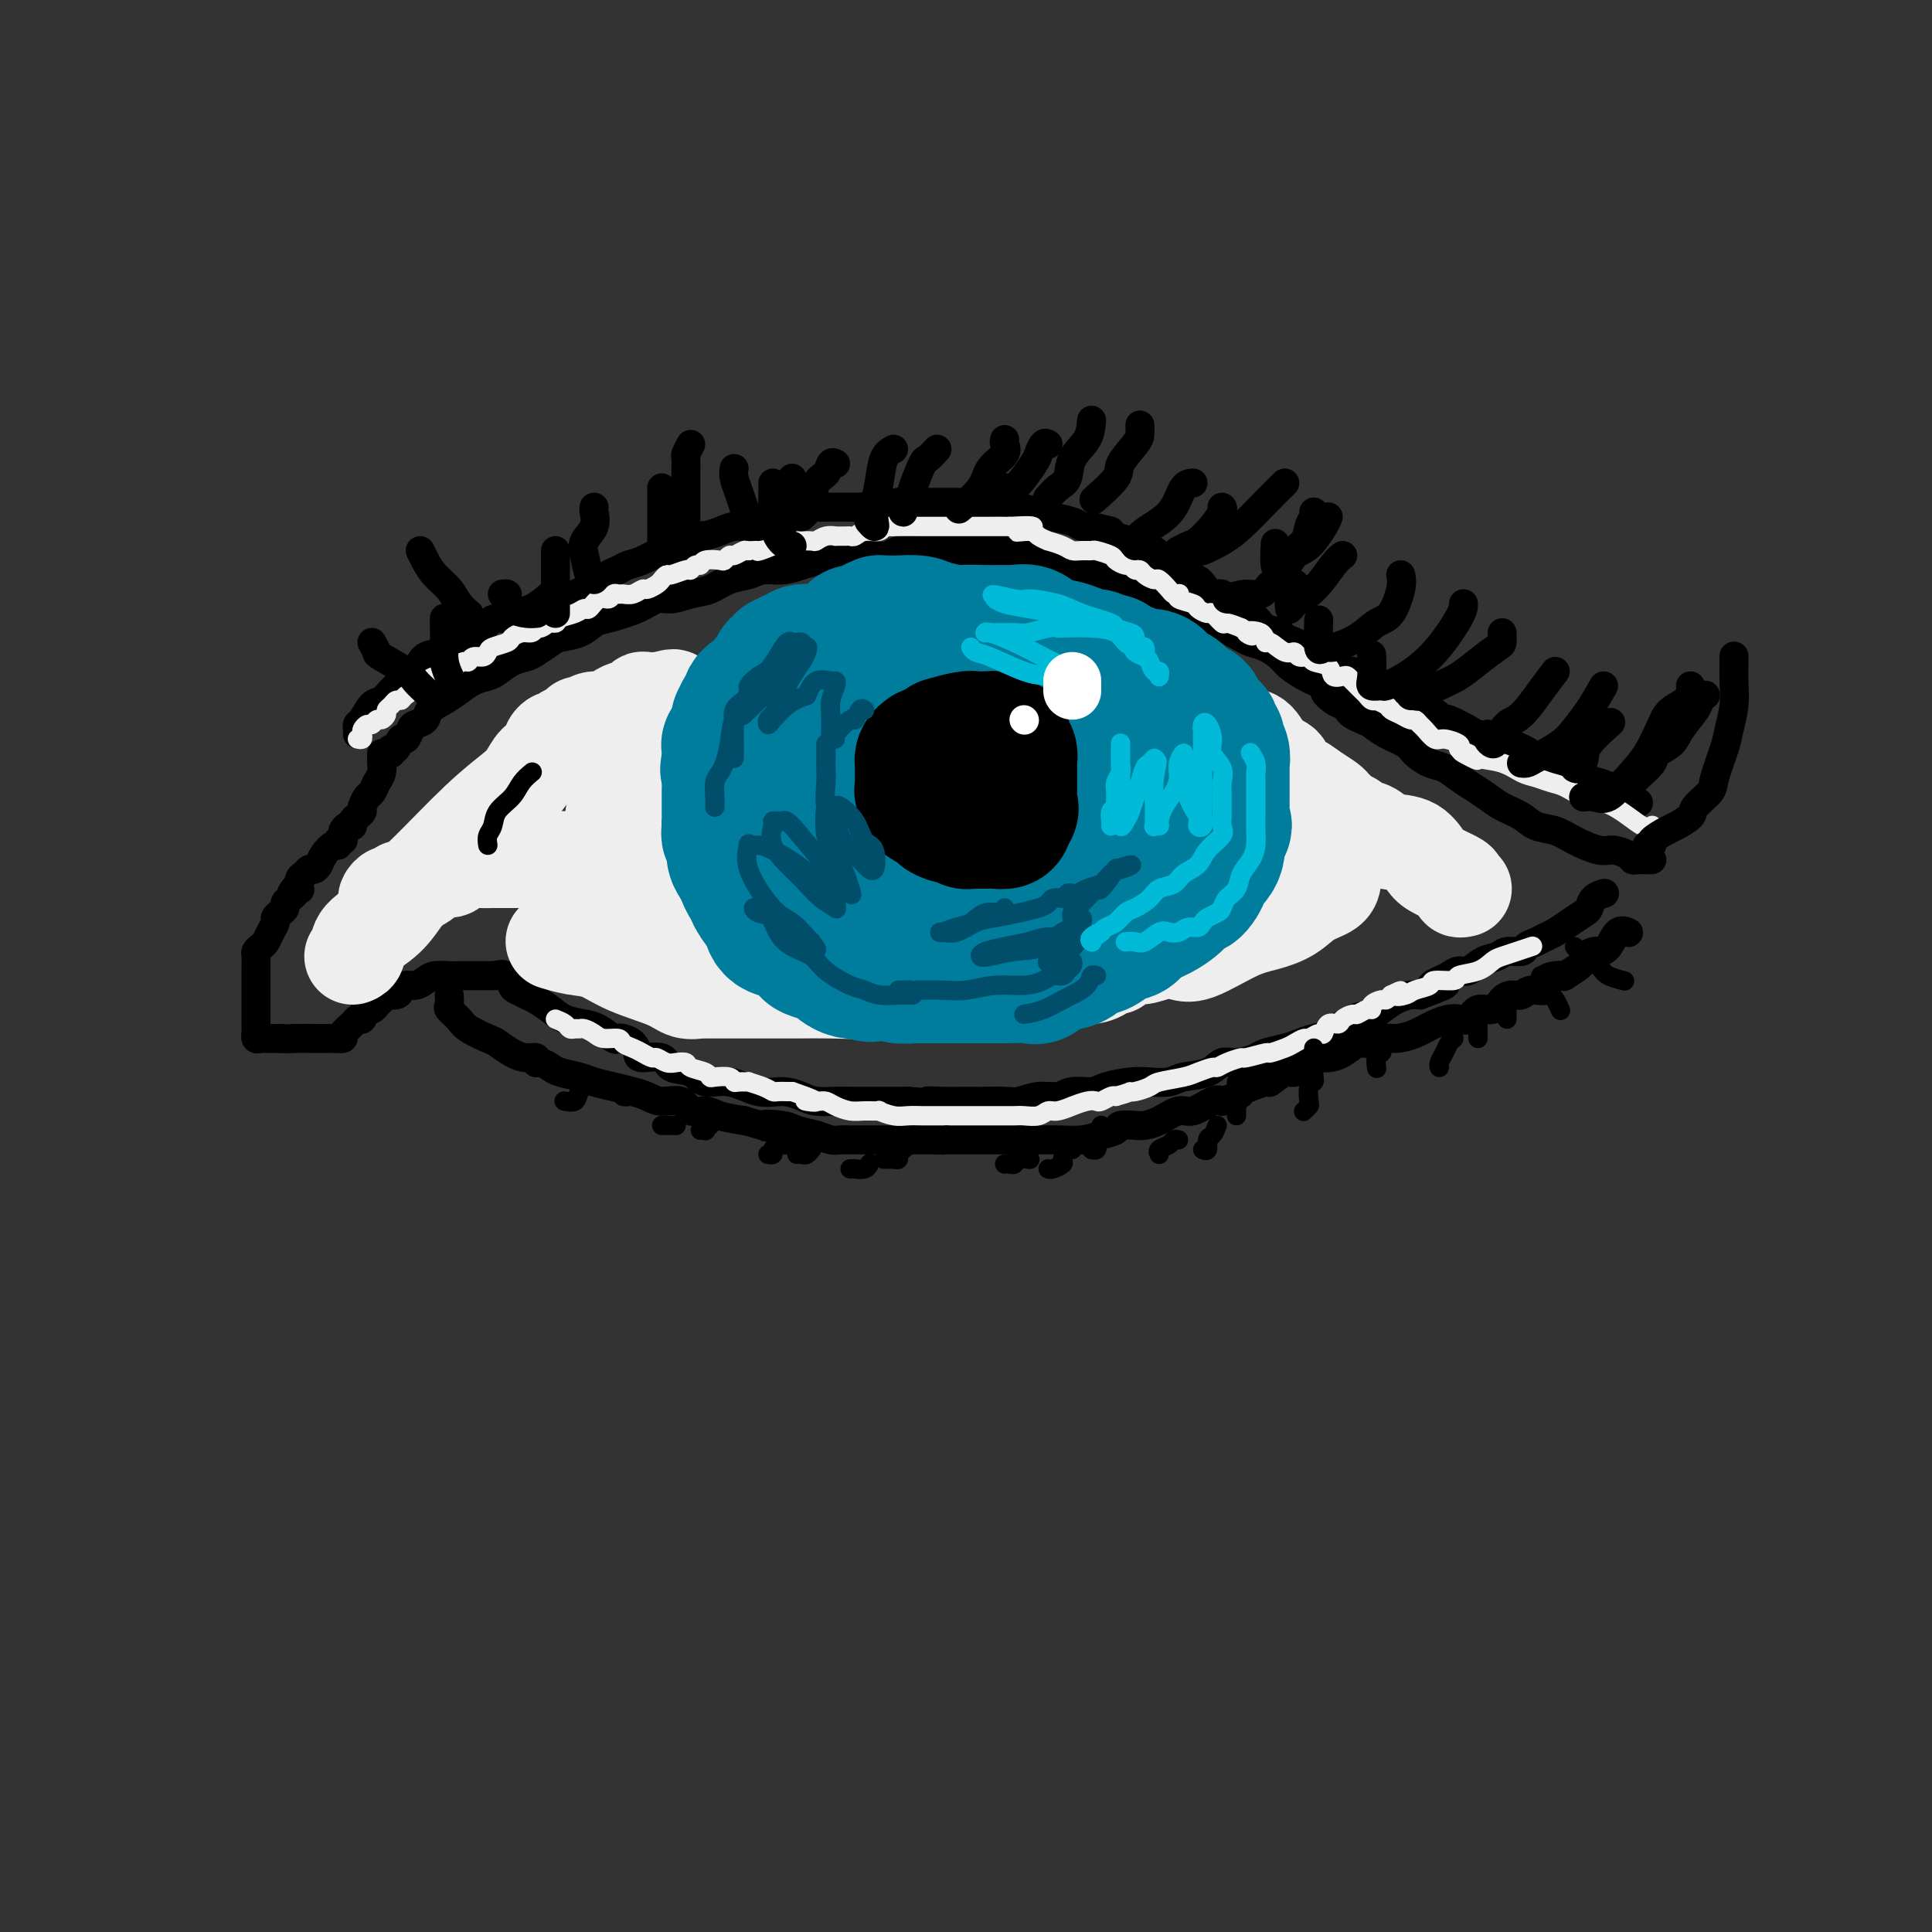<svg viewBox='0 0 400 400' version='1.1' xmlns='http://www.w3.org/2000/svg' xmlns:xlink='http://www.w3.org/1999/xlink'><rect x="0" y="0" width="400" height="400" fill="#333333" stroke="none"/><g fill='none' stroke='rgb(0,0,0)' stroke-width='6' stroke-linecap='round' stroke-linejoin='round'><path d='M81,156c-0.089,-0.487 -0.178,-0.974 0,-1c0.178,-0.026 0.624,0.410 1,0c0.376,-0.410 0.682,-1.667 1,-2c0.318,-0.333 0.647,0.259 1,0c0.353,-0.259 0.730,-1.368 1,-2c0.270,-0.632 0.431,-0.788 1,-1c0.569,-0.212 1.544,-0.480 2,-1c0.456,-0.520 0.391,-1.291 1,-2c0.609,-0.709 1.892,-1.355 3,-2c1.108,-0.645 2.043,-1.290 3,-2c0.957,-0.710 1.937,-1.486 3,-2c1.063,-0.514 2.209,-0.767 3,-1c0.791,-0.233 1.227,-0.447 2,-1c0.773,-0.553 1.882,-1.444 3,-2c1.118,-0.556 2.245,-0.778 3,-1c0.755,-0.222 1.136,-0.445 2,-1c0.864,-0.555 2.209,-1.443 3,-2c0.791,-0.557 1.026,-0.782 2,-1c0.974,-0.218 2.687,-0.430 4,-1c1.313,-0.570 2.227,-1.497 3,-2c0.773,-0.503 1.406,-0.583 3,-1c1.594,-0.417 4.148,-1.171 6,-2c1.852,-0.829 3.002,-1.731 4,-2c0.998,-0.269 1.846,0.097 3,0c1.154,-0.097 2.615,-0.657 4,-1c1.385,-0.343 2.695,-0.469 4,-1c1.305,-0.531 2.607,-1.465 4,-2c1.393,-0.535 2.879,-0.669 4,-1c1.121,-0.331 1.879,-0.858 3,-1c1.121,-0.142 2.606,0.102 4,0c1.394,-0.102 2.697,-0.551 4,-1'/><path d='M166,117c8.845,-2.642 4.958,-1.248 4,-1c-0.958,0.248 1.013,-0.652 3,-1c1.987,-0.348 3.991,-0.146 6,0c2.009,0.146 4.021,0.235 5,0c0.979,-0.235 0.923,-0.795 2,-1c1.077,-0.205 3.287,-0.055 5,0c1.713,0.055 2.928,0.015 4,0c1.072,-0.015 2.001,-0.005 3,0c0.999,0.005 2.067,0.005 3,0c0.933,-0.005 1.731,-0.014 3,0c1.269,0.014 3.009,0.050 4,0c0.991,-0.050 1.234,-0.186 2,0c0.766,0.186 2.057,0.694 3,1c0.943,0.306 1.539,0.410 3,1c1.461,0.590 3.787,1.668 5,2c1.213,0.332 1.314,-0.081 2,0c0.686,0.081 1.958,0.655 3,1c1.042,0.345 1.855,0.462 3,1c1.145,0.538 2.621,1.496 4,2c1.379,0.504 2.661,0.554 4,1c1.339,0.446 2.737,1.289 4,2c1.263,0.711 2.393,1.290 4,2c1.607,0.710 3.693,1.551 5,2c1.307,0.449 1.835,0.504 3,1c1.165,0.496 2.969,1.431 4,2c1.031,0.569 1.291,0.772 2,1c0.709,0.228 1.867,0.481 3,1c1.133,0.519 2.242,1.304 3,2c0.758,0.696 1.166,1.303 2,2c0.834,0.697 2.096,1.485 3,2c0.904,0.515 1.452,0.758 2,1'/><path d='M272,141c9.775,4.367 4.712,2.283 3,2c-1.712,-0.283 -0.075,1.234 1,2c1.075,0.766 1.586,0.782 2,1c0.414,0.218 0.731,0.639 1,1c0.269,0.361 0.488,0.663 1,1c0.512,0.337 1.315,0.709 2,1c0.685,0.291 1.250,0.502 2,1c0.750,0.498 1.684,1.284 3,2c1.316,0.716 3.013,1.361 4,2c0.987,0.639 1.264,1.273 2,2c0.736,0.727 1.929,1.546 3,2c1.071,0.454 2.018,0.545 3,1c0.982,0.455 1.999,1.276 3,2c1.001,0.724 1.985,1.350 3,2c1.015,0.650 2.060,1.325 3,2c0.940,0.675 1.775,1.349 3,2c1.225,0.651 2.838,1.278 4,2c1.162,0.722 1.871,1.538 3,2c1.129,0.462 2.677,0.572 4,1c1.323,0.428 2.421,1.176 4,2c1.579,0.824 3.641,1.723 5,2c1.359,0.277 2.017,-0.069 3,0c0.983,0.069 2.292,0.555 3,1c0.708,0.445 0.817,0.851 1,1c0.183,0.149 0.441,0.040 1,0c0.559,-0.040 1.420,-0.011 2,0c0.580,0.011 0.880,0.003 1,0c0.120,-0.003 0.060,-0.002 0,0'/><path d='M79,156c-0.002,0.296 -0.003,0.593 0,1c0.003,0.407 0.012,0.925 0,1c-0.012,0.075 -0.044,-0.293 0,0c0.044,0.293 0.166,1.248 0,2c-0.166,0.752 -0.618,1.301 -1,2c-0.382,0.699 -0.694,1.549 -1,2c-0.306,0.451 -0.608,0.502 -1,1c-0.392,0.498 -0.875,1.444 -1,2c-0.125,0.556 0.107,0.723 0,1c-0.107,0.277 -0.554,0.666 -1,1c-0.446,0.334 -0.890,0.614 -1,1c-0.110,0.386 0.115,0.878 0,1c-0.115,0.122 -0.571,-0.126 -1,0c-0.429,0.126 -0.832,0.626 -1,1c-0.168,0.374 -0.099,0.620 0,1c0.099,0.380 0.230,0.892 0,1c-0.230,0.108 -0.821,-0.189 -1,0c-0.179,0.189 0.054,0.864 0,1c-0.054,0.136 -0.396,-0.266 -1,0c-0.604,0.266 -1.471,1.199 -2,2c-0.529,0.801 -0.720,1.470 -1,2c-0.280,0.530 -0.650,0.920 -1,1c-0.350,0.080 -0.682,-0.150 -1,0c-0.318,0.150 -0.624,0.681 -1,1c-0.376,0.319 -0.822,0.426 -1,1c-0.178,0.574 -0.086,1.616 0,2c0.086,0.384 0.168,0.110 0,0c-0.168,-0.110 -0.584,-0.055 -1,0'/><path d='M61,184c-1.349,1.571 -0.220,0.998 0,1c0.220,0.002 -0.467,0.578 -1,1c-0.533,0.422 -0.913,0.690 -1,1c-0.087,0.310 0.117,0.663 0,1c-0.117,0.337 -0.556,0.657 -1,1c-0.444,0.343 -0.892,0.708 -1,1c-0.108,0.292 0.125,0.512 0,1c-0.125,0.488 -0.608,1.243 -1,2c-0.392,0.757 -0.694,1.515 -1,2c-0.306,0.485 -0.618,0.697 -1,1c-0.382,0.303 -0.834,0.696 -1,1c-0.166,0.304 -0.044,0.519 0,1c0.044,0.481 0.012,1.227 0,2c-0.012,0.773 -0.003,1.572 0,2c0.003,0.428 0.001,0.486 0,1c-0.001,0.514 -0.000,1.486 0,2c0.000,0.514 0.000,0.570 0,1c-0.000,0.430 -0.000,1.233 0,2c0.000,0.767 0.000,1.497 0,2c-0.000,0.503 -0.001,0.780 0,1c0.001,0.220 0.003,0.385 0,1c-0.003,0.615 -0.012,1.682 0,2c0.012,0.318 0.045,-0.111 0,0c-0.045,0.111 -0.167,0.762 0,1c0.167,0.238 0.622,0.064 1,0c0.378,-0.064 0.679,-0.017 1,0c0.321,0.017 0.663,0.005 1,0c0.337,-0.005 0.668,-0.001 1,0c0.332,0.001 0.666,0.001 1,0'/><path d='M58,215c1.223,0.155 1.781,0.041 3,0c1.219,-0.041 3.099,-0.011 4,0c0.901,0.011 0.824,0.004 1,0c0.176,-0.004 0.606,-0.003 1,0c0.394,0.003 0.754,0.008 1,0c0.246,-0.008 0.380,-0.031 1,0c0.620,0.031 1.725,0.114 2,0c0.275,-0.114 -0.282,-0.426 0,-1c0.282,-0.574 1.403,-1.411 2,-2c0.597,-0.589 0.671,-0.931 1,-1c0.329,-0.069 0.915,0.137 1,0c0.085,-0.137 -0.329,-0.615 0,-1c0.329,-0.385 1.401,-0.677 2,-1c0.599,-0.323 0.724,-0.678 1,-1c0.276,-0.322 0.703,-0.612 1,-1c0.297,-0.388 0.464,-0.874 1,-1c0.536,-0.126 1.442,0.107 2,0c0.558,-0.107 0.767,-0.554 1,-1c0.233,-0.446 0.489,-0.890 1,-1c0.511,-0.110 1.279,0.114 2,0c0.721,-0.114 1.397,-0.566 2,-1c0.603,-0.434 1.132,-0.848 2,-1c0.868,-0.152 2.074,-0.041 3,0c0.926,0.041 1.572,0.011 2,0c0.428,-0.011 0.640,-0.003 1,0c0.360,0.003 0.869,0.001 1,0c0.131,-0.001 -0.117,-0.000 0,0c0.117,0.000 0.598,0.000 1,0c0.402,-0.000 0.724,-0.000 1,0c0.276,0.000 0.508,0.000 1,0c0.492,-0.000 1.246,-0.000 2,0'/><path d='M102,202c3.522,-0.590 1.328,-0.064 1,0c-0.328,0.064 1.209,-0.335 2,0c0.791,0.335 0.834,1.402 1,2c0.166,0.598 0.455,0.727 1,1c0.545,0.273 1.346,0.689 2,1c0.654,0.311 1.161,0.516 2,1c0.839,0.484 2.011,1.248 3,2c0.989,0.752 1.795,1.494 3,2c1.205,0.506 2.808,0.776 4,1c1.192,0.224 1.972,0.402 3,1c1.028,0.598 2.304,1.617 3,2c0.696,0.383 0.814,0.131 1,0c0.186,-0.131 0.442,-0.142 1,0c0.558,0.142 1.418,0.438 2,1c0.582,0.562 0.887,1.392 1,2c0.113,0.608 0.034,0.994 1,1c0.966,0.006 2.977,-0.368 4,0c1.023,0.368 1.059,1.480 2,2c0.941,0.520 2.785,0.450 4,1c1.215,0.550 1.799,1.719 3,2c1.201,0.281 3.020,-0.327 5,0c1.980,0.327 4.123,1.590 6,2c1.877,0.410 3.489,-0.034 5,0c1.511,0.034 2.921,0.545 4,1c1.079,0.455 1.826,0.854 3,1c1.174,0.146 2.774,0.039 4,0c1.226,-0.039 2.077,-0.010 3,0c0.923,0.010 1.917,0.003 3,0c1.083,-0.003 2.253,-0.001 3,0c0.747,0.001 1.071,0.000 2,0c0.929,-0.000 2.465,-0.000 4,0'/><path d='M188,228c7.259,0.619 4.408,0.166 4,0c-0.408,-0.166 1.627,-0.045 3,0c1.373,0.045 2.085,0.013 3,0c0.915,-0.013 2.032,-0.008 3,0c0.968,0.008 1.785,0.017 3,0c1.215,-0.017 2.827,-0.061 4,0c1.173,0.061 1.907,0.227 3,0c1.093,-0.227 2.545,-0.848 4,-1c1.455,-0.152 2.913,0.166 4,0c1.087,-0.166 1.802,-0.815 3,-1c1.198,-0.185 2.881,0.095 4,0c1.119,-0.095 1.676,-0.565 3,-1c1.324,-0.435 3.415,-0.836 5,-1c1.585,-0.164 2.665,-0.090 4,0c1.335,0.090 2.926,0.197 4,0c1.074,-0.197 1.633,-0.697 3,-1c1.367,-0.303 3.544,-0.410 5,-1c1.456,-0.590 2.193,-1.664 3,-2c0.807,-0.336 1.685,0.065 3,0c1.315,-0.065 3.065,-0.595 4,-1c0.935,-0.405 1.053,-0.684 2,-1c0.947,-0.316 2.724,-0.670 4,-1c1.276,-0.330 2.050,-0.638 3,-1c0.950,-0.362 2.074,-0.779 3,-1c0.926,-0.221 1.654,-0.248 3,-1c1.346,-0.752 3.309,-2.230 5,-3c1.691,-0.770 3.111,-0.833 4,-1c0.889,-0.167 1.249,-0.436 2,-1c0.751,-0.564 1.895,-1.421 3,-2c1.105,-0.579 2.173,-0.880 3,-1c0.827,-0.120 1.414,-0.060 2,0'/><path d='M294,206c8.689,-3.188 4.410,-2.159 3,-2c-1.410,0.159 0.047,-0.553 1,-1c0.953,-0.447 1.400,-0.630 2,-1c0.600,-0.370 1.353,-0.926 2,-1c0.647,-0.074 1.189,0.335 2,0c0.811,-0.335 1.890,-1.413 3,-2c1.110,-0.587 2.251,-0.682 3,-1c0.749,-0.318 1.107,-0.859 2,-1c0.893,-0.141 2.322,0.118 3,0c0.678,-0.118 0.607,-0.612 1,-1c0.393,-0.388 1.250,-0.671 2,-1c0.750,-0.329 1.391,-0.703 2,-1c0.609,-0.297 1.184,-0.517 2,-1c0.816,-0.483 1.872,-1.229 3,-2c1.128,-0.771 2.327,-1.566 3,-2c0.673,-0.434 0.820,-0.508 1,-1c0.180,-0.492 0.395,-1.402 1,-2c0.605,-0.598 1.602,-0.885 2,-1c0.398,-0.115 0.199,-0.057 0,0'/><path d='M93,206c0.052,0.781 0.105,1.561 0,2c-0.105,0.439 -0.366,0.536 0,1c0.366,0.464 1.361,1.294 2,2c0.639,0.706 0.923,1.290 2,2c1.077,0.710 2.948,1.548 4,2c1.052,0.452 1.287,0.517 2,1c0.713,0.483 1.906,1.382 3,2c1.094,0.618 2.089,0.953 3,1c0.911,0.047 1.737,-0.195 2,0c0.263,0.195 -0.036,0.826 0,1c0.036,0.174 0.406,-0.108 1,0c0.594,0.108 1.411,0.606 2,1c0.589,0.394 0.951,0.683 2,1c1.049,0.317 2.784,0.662 4,1c1.216,0.338 1.913,0.669 3,1c1.087,0.331 2.564,0.661 4,1c1.436,0.339 2.831,0.687 4,1c1.169,0.313 2.112,0.591 3,1c0.888,0.409 1.720,0.950 3,1c1.280,0.050 3.009,-0.390 4,0c0.991,0.390 1.245,1.610 2,2c0.755,0.390 2.011,-0.049 3,0c0.989,0.049 1.711,0.585 3,1c1.289,0.415 3.144,0.707 5,1'/><path d='M154,232c8.123,2.405 4.431,1.419 4,1c-0.431,-0.419 2.398,-0.270 4,0c1.602,0.270 1.975,0.661 3,1c1.025,0.339 2.700,0.627 4,1c1.300,0.373 2.224,0.832 3,1c0.776,0.168 1.404,0.045 2,0c0.596,-0.045 1.159,-0.012 2,0c0.841,0.012 1.960,0.003 3,0c1.040,-0.003 1.999,-0.001 3,0c1.001,0.001 2.042,0.000 3,0c0.958,-0.000 1.831,-0.000 3,0c1.169,0.000 2.634,0.000 4,0c1.366,-0.000 2.634,0.000 4,0c1.366,-0.000 2.829,-0.000 4,0c1.171,0.000 2.050,0.000 3,0c0.950,-0.000 1.971,-0.000 3,0c1.029,0.000 2.067,0.001 3,0c0.933,-0.001 1.761,-0.003 3,0c1.239,0.003 2.889,0.012 4,0c1.111,-0.012 1.682,-0.045 3,0c1.318,0.045 3.382,0.170 5,0c1.618,-0.170 2.789,-0.634 4,-1c1.211,-0.366 2.462,-0.636 3,-1c0.538,-0.364 0.364,-0.824 1,-1c0.636,-0.176 2.083,-0.070 3,0c0.917,0.070 1.303,0.102 2,0c0.697,-0.102 1.706,-0.340 3,-1c1.294,-0.660 2.873,-1.744 4,-2c1.127,-0.256 1.804,0.316 3,0c1.196,-0.316 2.913,-1.519 4,-2c1.087,-0.481 1.543,-0.241 2,0'/><path d='M253,228c5.094,-1.560 3.328,-1.460 4,-2c0.672,-0.540 3.783,-1.720 5,-2c1.217,-0.280 0.539,0.342 1,0c0.461,-0.342 2.062,-1.646 3,-2c0.938,-0.354 1.213,0.243 2,0c0.787,-0.243 2.088,-1.327 3,-2c0.912,-0.673 1.437,-0.936 2,-1c0.563,-0.064 1.165,0.070 2,0c0.835,-0.070 1.902,-0.344 3,-1c1.098,-0.656 2.225,-1.694 3,-2c0.775,-0.306 1.197,0.122 2,0c0.803,-0.122 1.986,-0.793 3,-1c1.014,-0.207 1.857,0.049 3,0c1.143,-0.049 2.586,-0.403 4,-1c1.414,-0.597 2.801,-1.436 4,-2c1.199,-0.564 2.212,-0.853 3,-1c0.788,-0.147 1.352,-0.151 2,0c0.648,0.151 1.381,0.457 2,0c0.619,-0.457 1.125,-1.676 2,-2c0.875,-0.324 2.120,0.249 3,0c0.880,-0.249 1.396,-1.319 2,-2c0.604,-0.681 1.295,-0.974 2,-1c0.705,-0.026 1.424,0.214 2,0c0.576,-0.214 1.010,-0.881 2,-1c0.990,-0.119 2.536,0.309 3,0c0.464,-0.309 -0.152,-1.357 0,-2c0.152,-0.643 1.074,-0.882 2,-1c0.926,-0.118 1.856,-0.114 2,0c0.144,0.114 -0.500,0.338 0,0c0.500,-0.338 2.143,-1.240 3,-2c0.857,-0.760 0.929,-1.380 1,-2'/><path d='M328,198c1.820,-1.297 2.369,-1.041 3,-1c0.631,0.041 1.344,-0.133 2,-1c0.656,-0.867 1.253,-2.426 2,-3c0.747,-0.574 1.642,-0.164 2,0c0.358,0.164 0.179,0.082 0,0'/><path d='M74,152c0.018,-0.317 0.035,-0.633 0,-1c-0.035,-0.367 -0.123,-0.784 0,-1c0.123,-0.216 0.457,-0.233 1,-1c0.543,-0.767 1.296,-2.286 2,-3c0.704,-0.714 1.358,-0.623 2,-1c0.642,-0.377 1.272,-1.222 2,-2c0.728,-0.778 1.552,-1.489 2,-2c0.448,-0.511 0.518,-0.822 1,-1c0.482,-0.178 1.375,-0.224 2,-1c0.625,-0.776 0.982,-2.283 2,-3c1.018,-0.717 2.695,-0.643 4,-1c1.305,-0.357 2.236,-1.143 3,-2c0.764,-0.857 1.360,-1.784 2,-2c0.640,-0.216 1.326,0.279 2,0c0.674,-0.279 1.338,-1.331 2,-2c0.662,-0.669 1.322,-0.956 2,-1c0.678,-0.044 1.373,0.156 2,0c0.627,-0.156 1.184,-0.666 2,-1c0.816,-0.334 1.890,-0.491 3,-1c1.110,-0.509 2.255,-1.369 3,-2c0.745,-0.631 1.091,-1.034 2,-1c0.909,0.034 2.380,0.505 4,0c1.620,-0.505 3.387,-1.985 5,-3c1.613,-1.015 3.071,-1.564 4,-2c0.929,-0.436 1.329,-0.761 2,-1c0.671,-0.239 1.613,-0.394 3,-1c1.387,-0.606 3.220,-1.663 4,-2c0.780,-0.337 0.509,0.047 1,0c0.491,-0.047 1.746,-0.523 3,-1'/><path d='M141,113c8.509,-3.736 3.282,-1.575 2,-1c-1.282,0.575 1.381,-0.437 3,-1c1.619,-0.563 2.195,-0.677 3,-1c0.805,-0.323 1.839,-0.856 3,-1c1.161,-0.144 2.451,0.102 3,0c0.549,-0.102 0.359,-0.553 1,-1c0.641,-0.447 2.115,-0.890 3,-1c0.885,-0.110 1.181,0.114 2,0c0.819,-0.114 2.162,-0.567 3,-1c0.838,-0.433 1.172,-0.848 2,-1c0.828,-0.152 2.150,-0.041 3,0c0.850,0.041 1.228,0.012 2,0c0.772,-0.012 1.938,-0.007 3,0c1.062,0.007 2.021,0.016 3,0c0.979,-0.016 1.977,-0.057 3,0c1.023,0.057 2.069,0.211 3,0c0.931,-0.211 1.746,-0.789 3,-1c1.254,-0.211 2.946,-0.057 4,0c1.054,0.057 1.470,0.015 2,0c0.530,-0.015 1.174,-0.004 2,0c0.826,0.004 1.835,0.000 3,0c1.165,-0.000 2.488,0.003 3,0c0.512,-0.003 0.213,-0.012 1,0c0.787,0.012 2.660,0.045 4,0c1.340,-0.045 2.148,-0.167 3,0c0.852,0.167 1.747,0.623 3,1c1.253,0.377 2.863,0.676 4,1c1.137,0.324 1.800,0.675 3,1c1.200,0.325 2.939,0.626 4,1c1.061,0.374 1.446,0.821 2,1c0.554,0.179 1.277,0.089 2,0'/><path d='M226,109c3.672,0.952 3.852,0.834 4,1c0.148,0.166 0.263,0.618 1,1c0.737,0.382 2.096,0.694 3,1c0.904,0.306 1.355,0.607 2,1c0.645,0.393 1.486,0.879 2,1c0.514,0.121 0.700,-0.122 1,0c0.300,0.122 0.713,0.610 1,1c0.287,0.390 0.448,0.682 1,1c0.552,0.318 1.495,0.661 2,1c0.505,0.339 0.572,0.673 1,1c0.428,0.327 1.217,0.646 2,1c0.783,0.354 1.561,0.743 2,1c0.439,0.257 0.539,0.383 1,1c0.461,0.617 1.282,1.726 2,2c0.718,0.274 1.331,-0.288 2,0c0.669,0.288 1.392,1.425 2,2c0.608,0.575 1.101,0.587 2,1c0.899,0.413 2.203,1.226 3,2c0.797,0.774 1.087,1.508 2,2c0.913,0.492 2.450,0.743 3,1c0.550,0.257 0.114,0.520 1,1c0.886,0.480 3.094,1.175 4,2c0.906,0.825 0.510,1.778 1,2c0.490,0.222 1.867,-0.289 3,0c1.133,0.289 2.022,1.376 3,2c0.978,0.624 2.044,0.783 3,1c0.956,0.217 1.803,0.491 3,1c1.197,0.509 2.745,1.252 4,2c1.255,0.748 2.216,1.499 3,2c0.784,0.501 1.392,0.750 2,1'/><path d='M292,145c10.339,5.536 3.187,1.376 1,0c-2.187,-1.376 0.591,0.030 2,1c1.409,0.970 1.450,1.503 2,2c0.550,0.497 1.610,0.960 2,1c0.390,0.040 0.108,-0.341 1,0c0.892,0.341 2.956,1.403 4,2c1.044,0.597 1.069,0.727 2,1c0.931,0.273 2.769,0.688 4,1c1.231,0.312 1.856,0.521 3,1c1.144,0.479 2.807,1.227 4,2c1.193,0.773 1.915,1.572 3,2c1.085,0.428 2.533,0.486 4,1c1.467,0.514 2.954,1.483 4,2c1.046,0.517 1.652,0.582 3,1c1.348,0.418 3.440,1.189 5,2c1.560,0.811 2.589,1.660 3,2c0.411,0.340 0.206,0.170 0,0'/></g>
<g fill='none' stroke='rgb(238,238,238)' stroke-width='4' stroke-linecap='round' stroke-linejoin='round'><path d='M74,153c0.416,0.092 0.832,0.183 1,0c0.168,-0.183 0.086,-0.642 0,-1c-0.086,-0.358 -0.178,-0.617 0,-1c0.178,-0.383 0.626,-0.890 1,-1c0.374,-0.110 0.674,0.178 1,0c0.326,-0.178 0.679,-0.821 1,-1c0.321,-0.179 0.611,0.106 1,0c0.389,-0.106 0.878,-0.602 1,-1c0.122,-0.398 -0.124,-0.697 0,-1c0.124,-0.303 0.618,-0.609 1,-1c0.382,-0.391 0.653,-0.865 1,-1c0.347,-0.135 0.771,0.070 1,0c0.229,-0.070 0.265,-0.415 1,-1c0.735,-0.585 2.171,-1.410 3,-2c0.829,-0.590 1.052,-0.946 1,-1c-0.052,-0.054 -0.380,0.193 0,0c0.380,-0.193 1.467,-0.826 2,-1c0.533,-0.174 0.510,0.112 1,0c0.490,-0.112 1.492,-0.623 2,-1c0.508,-0.377 0.521,-0.622 1,-1c0.479,-0.378 1.424,-0.889 2,-1c0.576,-0.111 0.782,0.177 1,0c0.218,-0.177 0.447,-0.821 1,-1c0.553,-0.179 1.429,0.107 2,0c0.571,-0.107 0.838,-0.607 1,-1c0.162,-0.393 0.218,-0.679 1,-1c0.782,-0.321 2.290,-0.677 3,-1c0.710,-0.323 0.623,-0.612 1,-1c0.377,-0.388 1.217,-0.874 2,-1c0.783,-0.126 1.509,0.107 2,0c0.491,-0.107 0.745,-0.553 1,-1'/><path d='M111,130c3.446,-1.483 1.560,-0.190 1,0c-0.560,0.190 0.207,-0.724 1,-1c0.793,-0.276 1.612,0.086 2,0c0.388,-0.086 0.344,-0.619 1,-1c0.656,-0.381 2.011,-0.609 3,-1c0.989,-0.391 1.613,-0.946 2,-1c0.387,-0.054 0.538,0.392 1,0c0.462,-0.392 1.236,-1.622 2,-2c0.764,-0.378 1.517,0.096 2,0c0.483,-0.096 0.697,-0.762 1,-1c0.303,-0.238 0.696,-0.049 1,0c0.304,0.049 0.519,-0.043 1,0c0.481,0.043 1.228,0.219 2,0c0.772,-0.219 1.569,-0.833 2,-1c0.431,-0.167 0.495,0.114 1,0c0.505,-0.114 1.452,-0.623 2,-1c0.548,-0.377 0.696,-0.622 1,-1c0.304,-0.378 0.764,-0.890 1,-1c0.236,-0.110 0.249,0.182 1,0c0.751,-0.182 2.241,-0.837 3,-1c0.759,-0.163 0.788,0.166 1,0c0.212,-0.166 0.606,-0.828 1,-1c0.394,-0.172 0.788,0.146 1,0c0.212,-0.146 0.241,-0.756 1,-1c0.759,-0.244 2.248,-0.122 3,0c0.752,0.122 0.765,0.243 1,0c0.235,-0.243 0.690,-0.850 1,-1c0.310,-0.150 0.475,0.156 1,0c0.525,-0.156 1.411,-0.773 2,-1c0.589,-0.227 0.883,-0.065 1,0c0.117,0.065 0.059,0.032 0,0'/><path d='M155,114c7.102,-2.431 2.856,-0.508 2,0c-0.856,0.508 1.676,-0.400 3,-1c1.324,-0.600 1.439,-0.892 2,-1c0.561,-0.108 1.567,-0.033 2,0c0.433,0.033 0.292,0.023 1,0c0.708,-0.023 2.265,-0.059 3,0c0.735,0.059 0.649,0.212 1,0c0.351,-0.212 1.141,-0.789 2,-1c0.859,-0.211 1.788,-0.055 2,0c0.212,0.055 -0.292,0.011 0,0c0.292,-0.011 1.381,0.012 2,0c0.619,-0.012 0.768,-0.060 1,0c0.232,0.060 0.547,0.226 1,0c0.453,-0.226 1.042,-0.845 2,-1c0.958,-0.155 2.283,0.155 3,0c0.717,-0.155 0.824,-0.773 1,-1c0.176,-0.227 0.419,-0.061 1,0c0.581,0.061 1.499,0.016 2,0c0.501,-0.016 0.585,-0.004 1,0c0.415,0.004 1.163,0.001 2,0c0.837,-0.001 1.765,-0.000 2,0c0.235,0.000 -0.224,0.000 0,0c0.224,-0.000 1.129,-0.000 2,0c0.871,0.000 1.708,0.000 2,0c0.292,-0.000 0.038,-0.000 1,0c0.962,0.000 3.139,0.000 4,0c0.861,-0.000 0.405,-0.000 1,0c0.595,0.000 2.242,0.000 3,0c0.758,-0.000 0.627,-0.000 1,0c0.373,0.000 1.249,0.000 2,0c0.751,-0.000 1.375,-0.000 2,0'/><path d='M209,109c8.708,-0.535 3.480,0.626 2,1c-1.480,0.374 0.790,-0.041 2,0c1.210,0.041 1.360,0.537 2,1c0.640,0.463 1.771,0.895 2,1c0.229,0.105 -0.443,-0.115 0,0c0.443,0.115 2.000,0.566 3,1c1.000,0.434 1.441,0.851 2,1c0.559,0.149 1.234,0.028 2,0c0.766,-0.028 1.624,0.035 2,0c0.376,-0.035 0.272,-0.168 1,0c0.728,0.168 2.289,0.637 3,1c0.711,0.363 0.572,0.618 1,1c0.428,0.382 1.423,0.890 2,1c0.577,0.110 0.736,-0.176 1,0c0.264,0.176 0.633,0.816 1,1c0.367,0.184 0.732,-0.088 1,0c0.268,0.088 0.439,0.535 1,1c0.561,0.465 1.513,0.948 2,1c0.487,0.052 0.510,-0.327 1,0c0.490,0.327 1.449,1.358 2,2c0.551,0.642 0.694,0.893 1,1c0.306,0.107 0.774,0.070 1,0c0.226,-0.070 0.211,-0.172 0,0c-0.211,0.172 -0.619,0.618 0,1c0.619,0.382 2.264,0.698 3,1c0.736,0.302 0.563,0.588 1,1c0.437,0.412 1.485,0.950 2,1c0.515,0.050 0.499,-0.389 1,0c0.501,0.389 1.520,1.605 2,2c0.480,0.395 0.423,-0.030 1,0c0.577,0.030 1.789,0.515 3,1'/><path d='M257,130c4.236,2.582 1.327,1.537 1,1c-0.327,-0.537 1.930,-0.565 3,0c1.070,0.565 0.954,1.725 1,2c0.046,0.275 0.254,-0.334 1,0c0.746,0.334 2.029,1.609 3,2c0.971,0.391 1.630,-0.104 2,0c0.370,0.104 0.451,0.806 1,1c0.549,0.194 1.565,-0.120 2,0c0.435,0.120 0.287,0.672 1,1c0.713,0.328 2.285,0.431 3,1c0.715,0.569 0.573,1.606 1,2c0.427,0.394 1.424,0.147 2,0c0.576,-0.147 0.732,-0.194 1,0c0.268,0.194 0.649,0.630 1,1c0.351,0.370 0.673,0.674 1,1c0.327,0.326 0.660,0.675 1,1c0.340,0.325 0.686,0.626 1,1c0.314,0.374 0.594,0.821 1,1c0.406,0.179 0.938,0.089 1,0c0.062,-0.089 -0.344,-0.178 0,0c0.344,0.178 1.440,0.621 2,1c0.560,0.379 0.584,0.693 1,1c0.416,0.307 1.224,0.606 2,1c0.776,0.394 1.521,0.884 2,1c0.479,0.116 0.693,-0.141 1,0c0.307,0.141 0.706,0.682 1,1c0.294,0.318 0.482,0.414 1,1c0.518,0.586 1.366,1.662 2,2c0.634,0.338 1.055,-0.063 2,0c0.945,0.063 2.413,0.589 3,1c0.587,0.411 0.294,0.705 0,1'/><path d='M302,155c7.142,4.108 2.497,1.878 1,1c-1.497,-0.878 0.154,-0.404 1,0c0.846,0.404 0.887,0.738 2,1c1.113,0.262 3.298,0.450 5,1c1.702,0.550 2.922,1.460 4,2c1.078,0.540 2.015,0.708 3,1c0.985,0.292 2.018,0.706 3,1c0.982,0.294 1.913,0.467 3,1c1.087,0.533 2.330,1.424 4,2c1.670,0.576 3.767,0.835 6,2c2.233,1.165 4.601,3.237 6,4c1.399,0.763 1.828,0.218 2,0c0.172,-0.218 0.086,-0.109 0,0'/><path d='M115,211c0.755,0.309 1.511,0.618 2,1c0.489,0.382 0.712,0.837 1,1c0.288,0.163 0.642,0.034 1,0c0.358,-0.034 0.719,0.029 1,0c0.281,-0.029 0.480,-0.148 1,0c0.520,0.148 1.361,0.565 2,1c0.639,0.435 1.077,0.890 2,1c0.923,0.110 2.331,-0.124 3,0c0.669,0.124 0.598,0.607 1,1c0.402,0.393 1.277,0.698 2,1c0.723,0.302 1.296,0.603 2,1c0.704,0.397 1.541,0.890 2,1c0.459,0.110 0.541,-0.164 1,0c0.459,0.164 1.296,0.765 2,1c0.704,0.235 1.274,0.105 2,0c0.726,-0.105 1.607,-0.186 2,0c0.393,0.186 0.298,0.637 1,1c0.702,0.363 2.202,0.637 3,1c0.798,0.363 0.895,0.815 1,1c0.105,0.185 0.218,0.102 1,0c0.782,-0.102 2.231,-0.224 3,0c0.769,0.224 0.856,0.795 1,1c0.144,0.205 0.343,0.045 1,0c0.657,-0.045 1.772,0.027 2,0c0.228,-0.027 -0.430,-0.151 0,0c0.430,0.151 1.947,0.576 3,1c1.053,0.424 1.643,0.846 2,1c0.357,0.154 0.481,0.042 1,0c0.519,-0.042 1.434,-0.012 2,0c0.566,0.012 0.783,0.006 1,0'/><path d='M164,226c8.165,2.770 4.078,2.196 3,2c-1.078,-0.196 0.854,-0.014 2,0c1.146,0.014 1.506,-0.140 2,0c0.494,0.140 1.121,0.572 2,1c0.879,0.428 2.010,0.850 3,1c0.990,0.150 1.840,0.026 3,0c1.160,-0.026 2.632,0.046 3,0c0.368,-0.046 -0.367,-0.208 0,0c0.367,0.208 1.835,0.788 3,1c1.165,0.212 2.026,0.057 3,0c0.974,-0.057 2.062,-0.015 3,0c0.938,0.015 1.728,0.004 3,0c1.272,-0.004 3.026,-0.001 4,0c0.974,0.001 1.167,0.000 2,0c0.833,-0.000 2.306,0.000 3,0c0.694,-0.000 0.608,-0.000 1,0c0.392,0.000 1.264,0.001 2,0c0.736,-0.001 1.338,-0.004 2,0c0.662,0.004 1.383,0.016 2,0c0.617,-0.016 1.130,-0.061 2,0c0.870,0.061 2.097,0.228 3,0c0.903,-0.228 1.481,-0.849 2,-1c0.519,-0.151 0.980,0.170 2,0c1.020,-0.170 2.601,-0.829 3,-1c0.399,-0.171 -0.384,0.147 0,0c0.384,-0.147 1.934,-0.758 3,-1c1.066,-0.242 1.646,-0.117 2,0c0.354,0.117 0.480,0.224 1,0c0.520,-0.224 1.434,-0.778 2,-1c0.566,-0.222 0.783,-0.111 1,0'/><path d='M231,227c3.139,-0.858 2.987,-1.004 3,-1c0.013,0.004 0.190,0.156 1,0c0.810,-0.156 2.252,-0.620 3,-1c0.748,-0.380 0.802,-0.675 2,-1c1.198,-0.325 3.541,-0.678 5,-1c1.459,-0.322 2.034,-0.612 3,-1c0.966,-0.388 2.321,-0.873 3,-1c0.679,-0.127 0.680,0.106 1,0c0.320,-0.106 0.959,-0.549 2,-1c1.041,-0.451 2.485,-0.908 3,-1c0.515,-0.092 0.101,0.183 1,0c0.899,-0.183 3.109,-0.824 4,-1c0.891,-0.176 0.461,0.112 1,0c0.539,-0.112 2.046,-0.623 3,-1c0.954,-0.377 1.355,-0.621 2,-1c0.645,-0.379 1.534,-0.894 2,-1c0.466,-0.106 0.510,0.197 1,0c0.490,-0.197 1.425,-0.893 2,-1c0.575,-0.107 0.788,0.374 1,0c0.212,-0.374 0.423,-1.602 1,-2c0.577,-0.398 1.520,0.033 2,0c0.480,-0.033 0.497,-0.530 1,-1c0.503,-0.470 1.492,-0.913 2,-1c0.508,-0.087 0.535,0.183 1,0c0.465,-0.183 1.367,-0.819 2,-1c0.633,-0.181 0.995,0.092 1,0c0.005,-0.092 -0.349,-0.551 0,-1c0.349,-0.449 1.402,-0.890 2,-1c0.598,-0.110 0.742,0.111 1,0c0.258,-0.111 0.629,-0.556 1,-1'/><path d='M288,206c3.528,-1.715 1.348,-0.502 1,0c-0.348,0.502 1.137,0.293 2,0c0.863,-0.293 1.103,-0.670 2,-1c0.897,-0.330 2.449,-0.612 3,-1c0.551,-0.388 0.101,-0.881 1,-1c0.899,-0.119 3.146,0.137 4,0c0.854,-0.137 0.314,-0.666 1,-1c0.686,-0.334 2.598,-0.471 4,-1c1.402,-0.529 2.296,-1.448 3,-2c0.704,-0.552 1.220,-0.736 2,-1c0.780,-0.264 1.825,-0.610 3,-1c1.175,-0.390 2.478,-0.826 3,-1c0.522,-0.174 0.261,-0.087 0,0'/></g>
<g fill='none' stroke='rgb(238,238,238)' stroke-width='20' stroke-linecap='round' stroke-linejoin='round'><path d='M303,184c-0.424,0.096 -0.848,0.193 -1,0c-0.152,-0.193 -0.034,-0.675 0,-1c0.034,-0.325 -0.018,-0.492 -1,-1c-0.982,-0.508 -2.895,-1.358 -4,-2c-1.105,-0.642 -1.403,-1.075 -2,-2c-0.597,-0.925 -1.493,-2.342 -3,-3c-1.507,-0.658 -3.626,-0.558 -5,-1c-1.374,-0.442 -2.003,-1.428 -3,-2c-0.997,-0.572 -2.362,-0.731 -3,-1c-0.638,-0.269 -0.551,-0.649 -1,-1c-0.449,-0.351 -1.436,-0.674 -2,-1c-0.564,-0.326 -0.707,-0.655 -1,-1c-0.293,-0.345 -0.737,-0.707 -1,-1c-0.263,-0.293 -0.347,-0.516 -1,-1c-0.653,-0.484 -1.876,-1.229 -3,-2c-1.124,-0.771 -2.150,-1.569 -3,-2c-0.850,-0.431 -1.522,-0.495 -2,-1c-0.478,-0.505 -0.760,-1.453 -1,-2c-0.240,-0.547 -0.438,-0.695 -1,-1c-0.562,-0.305 -1.489,-0.768 -2,-1c-0.511,-0.232 -0.605,-0.235 -1,-1c-0.395,-0.765 -1.091,-2.294 -2,-3c-0.909,-0.706 -2.030,-0.591 -3,-1c-0.970,-0.409 -1.789,-1.343 -3,-2c-1.211,-0.657 -2.813,-1.038 -4,-2c-1.187,-0.962 -1.957,-2.505 -3,-3c-1.043,-0.495 -2.358,0.059 -3,0c-0.642,-0.059 -0.612,-0.731 -1,-1c-0.388,-0.269 -1.194,-0.134 -2,0'/><path d='M241,144c-2.924,-1.393 -0.735,-0.374 -1,0c-0.265,0.374 -2.985,0.105 -5,0c-2.015,-0.105 -3.324,-0.044 -5,0c-1.676,0.044 -3.720,0.072 -5,0c-1.280,-0.072 -1.798,-0.243 -2,0c-0.202,0.243 -0.088,0.902 0,1c0.088,0.098 0.150,-0.365 0,0c-0.150,0.365 -0.513,1.557 3,3c3.513,1.443 10.902,3.137 14,4c3.098,0.863 1.906,0.896 4,2c2.094,1.104 7.475,3.280 11,5c3.525,1.720 5.193,2.983 6,4c0.807,1.017 0.753,1.789 1,2c0.247,0.211 0.796,-0.139 1,0c0.204,0.139 0.063,0.767 0,1c-0.063,0.233 -0.049,0.069 -2,1c-1.951,0.931 -5.869,2.956 -8,4c-2.131,1.044 -2.475,1.107 -3,1c-0.525,-0.107 -1.230,-0.385 -2,0c-0.770,0.385 -1.606,1.435 -2,2c-0.394,0.565 -0.346,0.647 0,1c0.346,0.353 0.991,0.976 2,1c1.009,0.024 2.384,-0.550 5,0c2.616,0.550 6.474,2.225 9,3c2.526,0.775 3.722,0.650 5,1c1.278,0.350 2.639,1.175 4,2'/><path d='M271,182c3.764,1.094 1.674,0.829 1,1c-0.674,0.171 0.070,0.779 -1,1c-1.070,0.221 -3.952,0.056 -5,0c-1.048,-0.056 -0.261,-0.004 0,0c0.261,0.004 -0.004,-0.041 0,0c0.004,0.041 0.278,0.168 1,0c0.722,-0.168 1.892,-0.631 3,-1c1.108,-0.369 2.153,-0.643 3,-1c0.847,-0.357 1.497,-0.798 2,-1c0.503,-0.202 0.859,-0.164 1,0c0.141,0.164 0.065,0.453 0,1c-0.065,0.547 -0.120,1.351 -1,2c-0.880,0.649 -2.585,1.141 -4,2c-1.415,0.859 -2.541,2.083 -4,3c-1.459,0.917 -3.250,1.527 -5,2c-1.750,0.473 -3.457,0.810 -6,2c-2.543,1.190 -5.921,3.231 -8,4c-2.079,0.769 -2.858,0.264 -4,0c-1.142,-0.264 -2.646,-0.287 -4,0c-1.354,0.287 -2.557,0.885 -4,1c-1.443,0.115 -3.127,-0.253 -4,0c-0.873,0.253 -0.937,1.126 -1,2'/><path d='M231,200c-6.183,1.863 -3.642,1.021 -3,1c0.642,-0.021 -0.617,0.779 -2,1c-1.383,0.221 -2.890,-0.137 -4,0c-1.110,0.137 -1.822,0.769 -3,1c-1.178,0.231 -2.821,0.062 -4,0c-1.179,-0.062 -1.894,-0.017 -4,0c-2.106,0.017 -5.602,0.005 -7,0c-1.398,-0.005 -0.699,-0.002 0,0'/><path d='M134,184c-1.262,-0.613 -2.523,-1.226 -4,-2c-1.477,-0.774 -3.169,-1.710 -5,-2c-1.831,-0.290 -3.800,0.066 -5,0c-1.200,-0.066 -1.629,-0.554 -2,-1c-0.371,-0.446 -0.684,-0.852 -1,-1c-0.316,-0.148 -0.636,-0.040 -1,0c-0.364,0.040 -0.773,0.011 -1,0c-0.227,-0.011 -0.274,-0.003 -1,0c-0.726,0.003 -2.133,0.001 -3,0c-0.867,-0.001 -1.194,0.000 -2,0c-0.806,-0.000 -2.092,-0.001 -3,0c-0.908,0.001 -1.438,0.003 -2,0c-0.562,-0.003 -1.157,-0.011 -2,0c-0.843,0.011 -1.935,0.040 -3,0c-1.065,-0.040 -2.103,-0.149 -3,0c-0.897,0.149 -1.652,0.555 -2,1c-0.348,0.445 -0.289,0.927 -1,1c-0.711,0.073 -2.194,-0.264 -3,0c-0.806,0.264 -0.937,1.128 -2,2c-1.063,0.872 -3.059,1.753 -4,2c-0.941,0.247 -0.826,-0.140 -1,0c-0.174,0.140 -0.635,0.808 -1,1c-0.365,0.192 -0.634,-0.093 -1,0c-0.366,0.093 -0.829,0.563 -1,1c-0.171,0.437 -0.049,0.839 0,1c0.049,0.161 0.024,0.080 0,0'/><path d='M73,198c0.435,-0.170 0.869,-0.339 1,-1c0.131,-0.661 -0.043,-1.813 1,-3c1.043,-1.187 3.301,-2.408 5,-4c1.699,-1.592 2.840,-3.556 4,-5c1.160,-1.444 2.341,-2.369 5,-5c2.659,-2.631 6.796,-6.967 10,-10c3.204,-3.033 5.475,-4.763 7,-6c1.525,-1.237 2.304,-1.981 3,-3c0.696,-1.019 1.310,-2.314 2,-3c0.690,-0.686 1.456,-0.762 2,-1c0.544,-0.238 0.867,-0.637 1,-1c0.133,-0.363 0.076,-0.689 0,-1c-0.076,-0.311 -0.171,-0.608 0,-1c0.171,-0.392 0.609,-0.880 1,-1c0.391,-0.120 0.734,0.127 1,0c0.266,-0.127 0.455,-0.627 1,-1c0.545,-0.373 1.448,-0.620 2,-1c0.552,-0.380 0.754,-0.893 1,-1c0.246,-0.107 0.536,0.193 1,0c0.464,-0.193 1.101,-0.879 2,-1c0.899,-0.121 2.060,0.321 3,0c0.940,-0.321 1.658,-1.407 3,-2c1.342,-0.593 3.308,-0.695 4,-1c0.692,-0.305 0.109,-0.813 0,-1c-0.109,-0.187 0.254,-0.053 1,0c0.746,0.053 1.873,0.027 3,0'/><path d='M137,145c3.783,-1.219 2.241,-0.268 2,0c-0.241,0.268 0.819,-0.147 1,0c0.181,0.147 -0.517,0.856 -1,1c-0.483,0.144 -0.752,-0.277 -1,0c-0.248,0.277 -0.477,1.252 -1,2c-0.523,0.748 -1.340,1.267 -2,2c-0.660,0.733 -1.161,1.678 -2,3c-0.839,1.322 -2.015,3.019 -3,4c-0.985,0.981 -1.780,1.244 -2,2c-0.220,0.756 0.136,2.005 0,4c-0.136,1.995 -0.765,4.736 -1,6c-0.235,1.264 -0.076,1.050 0,2c0.076,0.950 0.068,3.065 0,4c-0.068,0.935 -0.195,0.692 0,1c0.195,0.308 0.713,1.168 1,2c0.287,0.832 0.342,1.636 1,2c0.658,0.364 1.918,0.286 3,1c1.082,0.714 1.984,2.219 3,3c1.016,0.781 2.146,0.840 4,1c1.854,0.160 4.434,0.423 6,1c1.566,0.577 2.120,1.468 3,2c0.880,0.532 2.087,0.705 3,1c0.913,0.295 1.532,0.714 2,1c0.468,0.286 0.785,0.440 1,1c0.215,0.560 0.328,1.526 1,2c0.672,0.474 1.904,0.456 3,1c1.096,0.544 2.057,1.651 3,2c0.943,0.349 1.869,-0.060 3,0c1.131,0.060 2.466,0.589 4,1c1.534,0.411 3.267,0.706 5,1'/><path d='M173,198c2.519,0.719 2.818,1.516 4,2c1.182,0.484 3.247,0.654 5,1c1.753,0.346 3.195,0.867 4,1c0.805,0.133 0.973,-0.122 1,0c0.027,0.122 -0.087,0.621 0,1c0.087,0.379 0.374,0.637 -1,1c-1.374,0.363 -4.408,0.829 -7,1c-2.592,0.171 -4.742,0.046 -7,0c-2.258,-0.046 -4.623,-0.012 -7,0c-2.377,0.012 -4.766,0.003 -7,0c-2.234,-0.003 -4.313,-0.001 -6,0c-1.687,0.001 -2.983,0.002 -4,0c-1.017,-0.002 -1.755,-0.006 -2,0c-0.245,0.006 0.004,0.021 0,0c-0.004,-0.021 -0.261,-0.079 -1,0c-0.739,0.079 -1.960,0.295 -3,0c-1.040,-0.295 -1.898,-1.102 -4,-2c-2.102,-0.898 -5.449,-1.887 -8,-3c-2.551,-1.113 -4.305,-2.351 -6,-3c-1.695,-0.649 -3.331,-0.710 -5,-1c-1.669,-0.290 -3.373,-0.809 -4,-1c-0.627,-0.191 -0.179,-0.055 0,0c0.179,0.055 0.090,0.027 0,0'/></g>
<g fill='none' stroke='rgb(0,124,156)' stroke-width='28' stroke-linecap='round' stroke-linejoin='round'><path d='M171,135c-0.344,-0.001 -0.687,-0.001 -1,0c-0.313,0.001 -0.594,0.004 -1,0c-0.406,-0.004 -0.935,-0.016 -1,0c-0.065,0.016 0.334,0.061 0,0c-0.334,-0.061 -1.400,-0.228 -2,0c-0.600,0.228 -0.734,0.850 -1,1c-0.266,0.150 -0.664,-0.171 -1,0c-0.336,0.171 -0.611,0.833 -1,1c-0.389,0.167 -0.892,-0.162 -1,0c-0.108,0.162 0.178,0.816 0,1c-0.178,0.184 -0.820,-0.102 -1,0c-0.180,0.102 0.103,0.591 0,1c-0.103,0.409 -0.592,0.740 -1,1c-0.408,0.260 -0.736,0.451 -1,1c-0.264,0.549 -0.466,1.455 -1,2c-0.534,0.545 -1.401,0.728 -2,1c-0.599,0.272 -0.931,0.633 -1,1c-0.069,0.367 0.126,0.741 0,1c-0.126,0.259 -0.574,0.402 -1,1c-0.426,0.598 -0.831,1.652 -1,2c-0.169,0.348 -0.102,-0.009 0,0c0.102,0.009 0.237,0.382 0,1c-0.237,0.618 -0.848,1.479 -1,2c-0.152,0.521 0.155,0.703 0,1c-0.155,0.297 -0.774,0.708 -1,1c-0.226,0.292 -0.061,0.463 0,1c0.061,0.537 0.017,1.439 0,2c-0.017,0.561 -0.009,0.780 0,1'/><path d='M151,158c-0.619,2.130 -0.166,0.956 0,1c0.166,0.044 0.044,1.308 0,2c-0.044,0.692 -0.012,0.813 0,1c0.012,0.187 0.003,0.439 0,1c-0.003,0.561 -0.001,1.432 0,2c0.001,0.568 0.001,0.835 0,1c-0.001,0.165 -0.001,0.228 0,1c0.001,0.772 0.004,2.251 0,3c-0.004,0.749 -0.016,0.767 0,1c0.016,0.233 0.060,0.681 0,1c-0.060,0.319 -0.223,0.508 0,1c0.223,0.492 0.833,1.287 1,2c0.167,0.713 -0.109,1.343 0,2c0.109,0.657 0.602,1.340 1,2c0.398,0.660 0.702,1.298 1,2c0.298,0.702 0.591,1.467 1,2c0.409,0.533 0.934,0.833 1,1c0.066,0.167 -0.326,0.202 0,1c0.326,0.798 1.371,2.359 2,3c0.629,0.641 0.841,0.360 1,1c0.159,0.640 0.264,2.199 1,3c0.736,0.801 2.101,0.845 3,1c0.899,0.155 1.330,0.423 2,1c0.670,0.577 1.579,1.464 2,2c0.421,0.536 0.353,0.722 1,1c0.647,0.278 2.008,0.649 3,1c0.992,0.351 1.617,0.682 2,1c0.383,0.318 0.526,0.624 1,1c0.474,0.376 1.278,0.822 2,1c0.722,0.178 1.361,0.089 2,0'/><path d='M178,201c3.301,1.409 2.554,0.430 3,0c0.446,-0.430 2.085,-0.311 3,0c0.915,0.311 1.106,0.815 2,1c0.894,0.185 2.490,0.049 3,0c0.510,-0.049 -0.068,-0.013 1,0c1.068,0.013 3.781,0.004 5,0c1.219,-0.004 0.943,-0.001 2,0c1.057,0.001 3.448,0.002 5,0c1.552,-0.002 2.266,-0.008 3,0c0.734,0.008 1.488,0.028 3,0c1.512,-0.028 3.783,-0.106 5,0c1.217,0.106 1.379,0.394 2,0c0.621,-0.394 1.702,-1.472 3,-2c1.298,-0.528 2.813,-0.508 4,-1c1.187,-0.492 2.046,-1.497 3,-2c0.954,-0.503 2.004,-0.504 3,-1c0.996,-0.496 1.938,-1.487 3,-2c1.062,-0.513 2.245,-0.548 3,-1c0.755,-0.452 1.083,-1.319 2,-2c0.917,-0.681 2.422,-1.174 4,-2c1.578,-0.826 3.230,-1.985 4,-3c0.770,-1.015 0.658,-1.885 1,-2c0.342,-0.115 1.139,0.527 2,0c0.861,-0.527 1.786,-2.222 2,-3c0.214,-0.778 -0.282,-0.637 0,-1c0.282,-0.363 1.343,-1.228 2,-2c0.657,-0.772 0.911,-1.450 1,-2c0.089,-0.550 0.014,-0.972 0,-1c-0.014,-0.028 0.035,0.339 0,0c-0.035,-0.339 -0.153,-1.382 0,-2c0.153,-0.618 0.576,-0.809 1,-1'/><path d='M253,172c0.928,-1.910 0.249,-0.687 0,-1c-0.249,-0.313 -0.067,-2.164 0,-3c0.067,-0.836 0.018,-0.657 0,-1c-0.018,-0.343 -0.005,-1.209 0,-2c0.005,-0.791 0.001,-1.509 0,-2c-0.001,-0.491 -0.001,-0.757 0,-1c0.001,-0.243 0.001,-0.463 0,-1c-0.001,-0.537 -0.004,-1.390 0,-2c0.004,-0.610 0.016,-0.975 0,-1c-0.016,-0.025 -0.061,0.292 0,0c0.061,-0.292 0.228,-1.192 0,-2c-0.228,-0.808 -0.852,-1.526 -1,-2c-0.148,-0.474 0.181,-0.706 0,-1c-0.181,-0.294 -0.872,-0.651 -1,-1c-0.128,-0.349 0.307,-0.689 0,-1c-0.307,-0.311 -1.357,-0.594 -2,-1c-0.643,-0.406 -0.879,-0.936 -1,-1c-0.121,-0.064 -0.128,0.337 0,0c0.128,-0.337 0.390,-1.414 0,-2c-0.390,-0.586 -1.432,-0.683 -2,-1c-0.568,-0.317 -0.663,-0.854 -1,-1c-0.337,-0.146 -0.916,0.098 -1,0c-0.084,-0.098 0.325,-0.538 0,-1c-0.325,-0.462 -1.385,-0.946 -2,-1c-0.615,-0.054 -0.783,0.321 -1,0c-0.217,-0.321 -0.481,-1.338 -1,-2c-0.519,-0.662 -1.294,-0.967 -2,-1c-0.706,-0.033 -1.344,0.208 -2,0c-0.656,-0.208 -1.330,-0.864 -2,-1c-0.670,-0.136 -1.334,0.247 -2,0c-0.666,-0.247 -1.333,-1.123 -2,-2'/><path d='M230,137c-1.658,-0.555 -0.802,0.058 -1,0c-0.198,-0.058 -1.449,-0.788 -2,-1c-0.551,-0.212 -0.401,0.093 -1,0c-0.599,-0.093 -1.946,-0.585 -3,-1c-1.054,-0.415 -1.816,-0.752 -3,-1c-1.184,-0.248 -2.789,-0.406 -4,-1c-1.211,-0.594 -2.026,-1.623 -3,-2c-0.974,-0.377 -2.107,-0.101 -3,0c-0.893,0.101 -1.547,0.026 -2,0c-0.453,-0.026 -0.704,-0.004 -1,0c-0.296,0.004 -0.636,-0.010 -1,0c-0.364,0.010 -0.753,0.044 -2,0c-1.247,-0.044 -3.353,-0.167 -5,0c-1.647,0.167 -2.836,0.623 -4,1c-1.164,0.377 -2.302,0.674 -3,1c-0.698,0.326 -0.957,0.682 -2,1c-1.043,0.318 -2.869,0.600 -4,1c-1.131,0.400 -1.567,0.918 -2,1c-0.433,0.082 -0.864,-0.273 -2,0c-1.136,0.273 -2.979,1.175 -4,2c-1.021,0.825 -1.222,1.572 -2,2c-0.778,0.428 -2.132,0.538 -3,1c-0.868,0.462 -1.248,1.275 -2,2c-0.752,0.725 -1.876,1.363 -3,2'/><path d='M168,145c-5.485,3.453 -3.697,5.087 -3,7c0.697,1.913 0.302,4.106 0,6c-0.302,1.894 -0.513,3.489 0,5c0.513,1.511 1.749,2.937 3,5c1.251,2.063 2.516,4.763 5,6c2.484,1.237 6.188,1.010 9,2c2.812,0.990 4.733,3.196 7,4c2.267,0.804 4.880,0.206 7,0c2.120,-0.206 3.746,-0.018 6,0c2.254,0.018 5.137,-0.133 7,0c1.863,0.133 2.705,0.548 4,0c1.295,-0.548 3.044,-2.061 4,-3c0.956,-0.939 1.119,-1.303 2,-2c0.881,-0.697 2.481,-1.726 3,-3c0.519,-1.274 -0.043,-2.792 0,-4c0.043,-1.208 0.691,-2.106 1,-3c0.309,-0.894 0.279,-1.784 0,-3c-0.279,-1.216 -0.806,-2.760 -2,-4c-1.194,-1.240 -3.054,-2.178 -5,-3c-1.946,-0.822 -3.979,-1.527 -6,-2c-2.021,-0.473 -4.031,-0.714 -7,-1c-2.969,-0.286 -6.896,-0.617 -9,-1c-2.104,-0.383 -2.385,-0.818 -3,0c-0.615,0.818 -1.564,2.887 -2,5c-0.436,2.113 -0.358,4.269 0,6c0.358,1.731 0.995,3.038 2,5c1.005,1.962 2.377,4.578 4,6c1.623,1.422 3.497,1.649 5,2c1.503,0.351 2.635,0.825 4,1c1.365,0.175 2.961,0.050 4,0c1.039,-0.050 1.519,-0.025 2,0'/><path d='M210,176c2.830,0.104 2.406,-1.136 3,-2c0.594,-0.864 2.208,-1.352 3,-2c0.792,-0.648 0.762,-1.456 1,-3c0.238,-1.544 0.743,-3.823 1,-5c0.257,-1.177 0.264,-1.250 0,-2c-0.264,-0.750 -0.799,-2.177 -1,-3c-0.201,-0.823 -0.067,-1.044 -1,-1c-0.933,0.044 -2.931,0.351 -5,0c-2.069,-0.351 -4.208,-1.362 -6,-2c-1.792,-0.638 -3.237,-0.903 -5,-1c-1.763,-0.097 -3.844,-0.026 -5,0c-1.156,0.026 -1.388,0.007 -2,0c-0.612,-0.007 -1.603,-0.002 -2,0c-0.397,0.002 -0.198,0.001 0,0'/><path d='M176,135c0.030,-0.332 0.060,-0.663 0,-1c-0.060,-0.337 -0.209,-0.679 0,-1c0.209,-0.321 0.777,-0.621 1,-1c0.223,-0.379 0.100,-0.836 0,-1c-0.100,-0.164 -0.177,-0.034 0,0c0.177,0.034 0.607,-0.029 1,0c0.393,0.029 0.748,0.151 1,0c0.252,-0.151 0.401,-0.576 1,-1c0.599,-0.424 1.648,-0.846 2,-1c0.352,-0.154 0.007,-0.038 0,0c-0.007,0.038 0.323,-0.001 1,0c0.677,0.001 1.701,0.043 3,0c1.299,-0.043 2.874,-0.172 4,0c1.126,0.172 1.802,0.646 3,1c1.198,0.354 2.919,0.590 4,1c1.081,0.410 1.522,0.995 3,2c1.478,1.005 3.994,2.430 5,3c1.006,0.570 0.503,0.285 0,0'/><path d='M231,158c-0.007,-0.055 -0.013,-0.110 0,0c0.013,0.110 0.046,0.387 0,1c-0.046,0.613 -0.170,1.564 0,2c0.170,0.436 0.634,0.357 1,1c0.366,0.643 0.634,2.008 1,3c0.366,0.992 0.830,1.611 1,2c0.170,0.389 0.046,0.548 0,1c-0.046,0.452 -0.012,1.199 0,2c0.012,0.801 0.004,1.658 0,2c-0.004,0.342 -0.002,0.171 0,0'/></g>
<g fill='none' stroke='rgb(0,0,0)' stroke-width='28' stroke-linecap='round' stroke-linejoin='round'><path d='M192,156c-0.423,0.303 -0.845,0.606 -1,1c-0.155,0.394 -0.041,0.879 0,1c0.041,0.121 0.011,-0.122 0,0c-0.011,0.122 -0.003,0.610 0,1c0.003,0.390 -0.001,0.682 0,1c0.001,0.318 0.005,0.663 0,1c-0.005,0.337 -0.019,0.668 0,1c0.019,0.332 0.069,0.666 0,1c-0.069,0.334 -0.259,0.667 0,1c0.259,0.333 0.965,0.667 1,1c0.035,0.333 -0.601,0.664 0,1c0.601,0.336 2.438,0.678 3,1c0.562,0.322 -0.151,0.626 0,1c0.151,0.374 1.168,0.818 2,1c0.832,0.182 1.480,0.101 2,0c0.520,-0.101 0.913,-0.223 1,0c0.087,0.223 -0.132,0.792 0,1c0.132,0.208 0.615,0.056 1,0c0.385,-0.056 0.671,-0.014 1,0c0.329,0.014 0.701,0.001 1,0c0.299,-0.001 0.525,0.011 1,0c0.475,-0.011 1.200,-0.044 2,0c0.800,0.044 1.677,0.166 2,0c0.323,-0.166 0.092,-0.619 0,-1c-0.092,-0.381 -0.046,-0.691 0,-1'/><path d='M208,168c1.928,-0.389 1.249,-0.862 1,-1c-0.249,-0.138 -0.067,0.057 0,0c0.067,-0.057 0.018,-0.368 0,-1c-0.018,-0.632 -0.005,-1.585 0,-2c0.005,-0.415 0.001,-0.293 0,-1c-0.001,-0.707 -0.001,-2.245 0,-3c0.001,-0.755 0.001,-0.727 0,-1c-0.001,-0.273 -0.004,-0.846 0,-1c0.004,-0.154 0.015,0.113 0,0c-0.015,-0.113 -0.056,-0.605 0,-1c0.056,-0.395 0.208,-0.693 0,-1c-0.208,-0.307 -0.777,-0.622 -1,-1c-0.223,-0.378 -0.101,-0.819 0,-1c0.101,-0.181 0.182,-0.101 0,0c-0.182,0.101 -0.626,0.223 -1,0c-0.374,-0.223 -0.677,-0.792 -1,-1c-0.323,-0.208 -0.664,-0.057 -1,0c-0.336,0.057 -0.665,0.019 -1,0c-0.335,-0.019 -0.675,-0.019 -1,0c-0.325,0.019 -0.633,0.057 -1,0c-0.367,-0.057 -0.791,-0.208 -2,0c-1.209,0.208 -3.203,0.774 -4,1c-0.797,0.226 -0.399,0.113 0,0'/></g>
<g fill='none' stroke='rgb(0,78,106)' stroke-width='4' stroke-linecap='round' stroke-linejoin='round'><path d='M179,147c-0.315,-0.249 -0.630,-0.497 -1,0c-0.370,0.497 -0.797,1.741 -1,2c-0.203,0.259 -0.184,-0.466 -1,0c-0.816,0.466 -2.467,2.125 -3,3c-0.533,0.875 0.054,0.968 0,1c-0.054,0.032 -0.747,0.004 -1,0c-0.253,-0.004 -0.064,0.017 0,0c0.064,-0.017 0.003,-0.071 0,-1c-0.003,-0.929 0.050,-2.732 0,-4c-0.050,-1.268 -0.205,-2.002 0,-3c0.205,-0.998 0.770,-2.259 1,-3c0.230,-0.741 0.123,-0.961 0,-1c-0.123,-0.039 -0.264,0.105 -1,0c-0.736,-0.105 -2.067,-0.459 -3,0c-0.933,0.459 -1.466,1.729 -2,3'/><path d='M167,144c-1.667,0.600 -2.836,1.100 -4,2c-1.164,0.900 -2.324,2.199 -3,3c-0.676,0.801 -0.868,1.105 -1,1c-0.132,-0.105 -0.205,-0.618 0,-1c0.205,-0.382 0.689,-0.634 1,-1c0.311,-0.366 0.451,-0.846 1,-2c0.549,-1.154 1.508,-2.980 2,-4c0.492,-1.020 0.517,-1.233 1,-2c0.483,-0.767 1.423,-2.087 2,-3c0.577,-0.913 0.790,-1.417 1,-2c0.210,-0.583 0.416,-1.244 0,-1c-0.416,0.244 -1.452,1.392 -2,2c-0.548,0.608 -0.606,0.675 -1,1c-0.394,0.325 -1.125,0.908 -2,2c-0.875,1.092 -1.894,2.695 -3,4c-1.106,1.305 -2.298,2.313 -3,3c-0.702,0.687 -0.915,1.053 -1,1c-0.085,-0.053 -0.043,-0.527 0,-1'/><path d='M155,146c-1.500,1.384 0.751,-1.155 2,-3c1.249,-1.845 1.495,-2.994 2,-4c0.505,-1.006 1.268,-1.869 2,-3c0.732,-1.131 1.434,-2.531 2,-3c0.566,-0.469 0.997,-0.006 1,0c0.003,0.006 -0.423,-0.445 -1,0c-0.577,0.445 -1.305,1.787 -2,3c-0.695,1.213 -1.356,2.296 -2,3c-0.644,0.704 -1.272,1.027 -2,2c-0.728,0.973 -1.557,2.596 -2,4c-0.443,1.404 -0.500,2.589 -1,3c-0.500,0.411 -1.444,0.049 -2,1c-0.556,0.951 -0.723,3.217 -1,5c-0.277,1.783 -0.663,3.084 -1,4c-0.337,0.916 -0.626,1.447 -1,2c-0.374,0.553 -0.832,1.129 -1,2c-0.168,0.871 -0.045,2.038 0,3c0.045,0.962 0.012,1.721 0,2c-0.012,0.279 -0.003,0.080 0,0c0.003,-0.080 0.002,-0.040 0,0'/><path d='M152,157c-0.000,-0.231 -0.000,-0.461 0,-1c0.000,-0.539 0.001,-1.385 0,-2c-0.001,-0.615 -0.002,-0.998 0,-1c0.002,-0.002 0.007,0.376 0,0c-0.007,-0.376 -0.026,-1.505 0,-2c0.026,-0.495 0.097,-0.355 0,-1c-0.097,-0.645 -0.361,-2.074 0,-3c0.361,-0.926 1.347,-1.350 2,-2c0.653,-0.650 0.972,-1.526 1,-2c0.028,-0.474 -0.234,-0.547 0,-1c0.234,-0.453 0.966,-1.287 2,-2c1.034,-0.713 2.371,-1.305 3,-2c0.629,-0.695 0.551,-1.493 1,-2c0.449,-0.507 1.427,-0.724 2,-1c0.573,-0.276 0.741,-0.610 1,-1c0.259,-0.390 0.608,-0.836 1,-1c0.392,-0.164 0.826,-0.047 1,0c0.174,0.047 0.087,0.023 0,0'/><path d='M171,154c-0.001,0.242 -0.002,0.483 0,1c0.002,0.517 0.006,1.309 0,2c-0.006,0.691 -0.024,1.281 0,2c0.024,0.719 0.089,1.568 0,3c-0.089,1.432 -0.334,3.447 0,5c0.334,1.553 1.245,2.644 2,4c0.755,1.356 1.353,2.976 2,4c0.647,1.024 1.344,1.451 2,2c0.656,0.549 1.271,1.221 2,2c0.729,0.779 1.572,1.665 2,1c0.428,-0.665 0.441,-2.883 0,-4c-0.441,-1.117 -1.336,-1.135 -2,-2c-0.664,-0.865 -1.095,-2.577 -2,-4c-0.905,-1.423 -2.282,-2.558 -3,-3c-0.718,-0.442 -0.775,-0.191 -1,0c-0.225,0.191 -0.618,0.322 -1,0c-0.382,-0.322 -0.754,-1.098 -1,0c-0.246,1.098 -0.367,4.070 0,6c0.367,1.930 1.223,2.818 2,4c0.777,1.182 1.476,2.657 2,4c0.524,1.343 0.872,2.554 1,3c0.128,0.446 0.037,0.127 0,0c-0.037,-0.127 -0.018,-0.064 0,0'/><path d='M176,184c0.761,2.597 0.163,0.591 -1,-1c-1.163,-1.591 -2.890,-2.766 -5,-5c-2.110,-2.234 -4.603,-5.526 -6,-7c-1.397,-1.474 -1.698,-1.130 -2,-1c-0.302,0.130 -0.604,0.048 -1,0c-0.396,-0.048 -0.885,-0.060 -1,0c-0.115,0.060 0.146,0.193 0,1c-0.146,0.807 -0.697,2.286 0,4c0.697,1.714 2.641,3.661 4,5c1.359,1.339 2.131,2.071 3,3c0.869,0.929 1.833,2.056 3,3c1.167,0.944 2.537,1.706 3,2c0.463,0.294 0.019,0.119 0,0c-0.019,-0.119 0.389,-0.182 0,-1c-0.389,-0.818 -1.574,-2.391 -2,-3c-0.426,-0.609 -0.094,-0.253 -1,-1c-0.906,-0.747 -3.051,-2.595 -5,-4c-1.949,-1.405 -3.703,-2.365 -5,-3c-1.297,-0.635 -2.136,-0.945 -3,-1c-0.864,-0.055 -1.754,0.144 -2,0c-0.246,-0.144 0.151,-0.631 0,0c-0.151,0.631 -0.850,2.379 0,5c0.850,2.621 3.248,6.115 5,8c1.752,1.885 2.856,2.161 4,3c1.144,0.839 2.327,2.240 3,3c0.673,0.760 0.837,0.880 1,1'/><path d='M168,195c2.037,2.587 0.631,1.556 0,1c-0.631,-0.556 -0.485,-0.636 -1,-1c-0.515,-0.364 -1.691,-1.012 -3,-2c-1.309,-0.988 -2.751,-2.317 -4,-3c-1.249,-0.683 -2.305,-0.721 -3,-1c-0.695,-0.279 -1.030,-0.801 -1,-1c0.030,-0.199 0.424,-0.076 1,0c0.576,0.076 1.334,0.106 2,1c0.666,0.894 1.238,2.653 2,4c0.762,1.347 1.712,2.283 3,3c1.288,0.717 2.913,1.215 4,2c1.087,0.785 1.636,1.856 3,3c1.364,1.144 3.542,2.359 5,3c1.458,0.641 2.197,0.708 3,1c0.803,0.292 1.669,0.810 3,1c1.331,0.190 3.127,0.051 4,0c0.873,-0.051 0.822,-0.014 1,0c0.178,0.014 0.587,0.004 1,0c0.413,-0.004 0.832,-0.001 1,0c0.168,0.001 0.084,0.001 0,0'/><path d='M208,188c-0.156,0.477 -0.311,0.955 -1,1c-0.689,0.045 -1.910,-0.342 -3,0c-1.090,0.342 -2.049,1.414 -3,2c-0.951,0.586 -1.892,0.686 -3,1c-1.108,0.314 -2.381,0.841 -3,1c-0.619,0.159 -0.585,-0.051 0,0c0.585,0.051 1.721,0.365 3,0c1.279,-0.365 2.700,-1.407 4,-2c1.300,-0.593 2.480,-0.737 4,-1c1.520,-0.263 3.380,-0.645 5,-1c1.620,-0.355 2.998,-0.683 4,-1c1.002,-0.317 1.627,-0.625 2,-1c0.373,-0.375 0.495,-0.819 1,-1c0.505,-0.181 1.392,-0.100 2,0c0.608,0.100 0.938,0.220 1,0c0.062,-0.220 -0.144,-0.780 0,-1c0.144,-0.220 0.640,-0.100 1,0c0.360,0.100 0.585,0.179 1,0c0.415,-0.179 1.018,-0.615 2,-1c0.982,-0.385 2.341,-0.719 3,-1c0.659,-0.281 0.617,-0.509 1,-1c0.383,-0.491 1.192,-1.246 2,-2'/><path d='M231,180c5.809,-1.943 2.332,-0.301 1,0c-1.332,0.301 -0.518,-0.740 -1,0c-0.482,0.740 -2.258,3.260 -3,4c-0.742,0.740 -0.448,-0.299 -1,0c-0.552,0.299 -1.949,1.937 -3,3c-1.051,1.063 -1.756,1.552 -2,2c-0.244,0.448 -0.026,0.855 0,1c0.026,0.145 -0.138,0.028 0,0c0.138,-0.028 0.578,0.032 1,0c0.422,-0.032 0.824,-0.156 1,0c0.176,0.156 0.124,0.591 0,1c-0.124,0.409 -0.319,0.793 -1,1c-0.681,0.207 -1.847,0.238 -3,1c-1.153,0.762 -2.294,2.254 -4,3c-1.706,0.746 -3.977,0.747 -6,1c-2.023,0.253 -3.799,0.758 -5,1c-1.201,0.242 -1.827,0.219 -2,0c-0.173,-0.219 0.107,-0.636 1,-1c0.893,-0.364 2.398,-0.675 4,-1c1.602,-0.325 3.301,-0.662 5,-1'/><path d='M213,195c1.931,-0.692 2.760,-0.924 4,-1c1.240,-0.076 2.891,0.002 4,0c1.109,-0.002 1.677,-0.084 2,0c0.323,0.084 0.402,0.334 0,1c-0.402,0.666 -1.285,1.748 -2,2c-0.715,0.252 -1.262,-0.325 -2,0c-0.738,0.325 -1.665,1.551 -2,2c-0.335,0.449 -0.076,0.119 0,0c0.076,-0.119 -0.031,-0.029 0,0c0.031,0.029 0.201,-0.004 1,0c0.799,0.004 2.226,0.043 3,0c0.774,-0.043 0.895,-0.170 1,0c0.105,0.170 0.195,0.637 0,1c-0.195,0.363 -0.676,0.623 -1,1c-0.324,0.377 -0.493,0.870 -1,1c-0.507,0.130 -1.352,-0.105 -2,0c-0.648,0.105 -1.099,0.550 -2,1c-0.901,0.450 -2.253,0.905 -4,1c-1.747,0.095 -3.889,-0.171 -6,0c-2.111,0.171 -4.190,0.778 -6,1c-1.810,0.222 -3.351,0.060 -5,0c-1.649,-0.060 -3.405,-0.016 -4,0c-0.595,0.016 -0.027,0.005 0,0c0.027,-0.005 -0.486,-0.002 -1,0'/><path d='M190,205c-5.049,0.464 -2.673,0.124 -2,0c0.673,-0.124 -0.357,-0.033 -1,0c-0.643,0.033 -0.898,0.010 -1,0c-0.102,-0.010 -0.051,-0.005 0,0'/><path d='M212,210c1.276,-0.215 2.551,-0.429 4,-1c1.449,-0.571 3.071,-1.498 4,-2c0.929,-0.502 1.163,-0.579 2,-1c0.837,-0.421 2.276,-1.185 3,-2c0.724,-0.815 0.733,-1.681 1,-2c0.267,-0.319 0.790,-0.091 1,0c0.210,0.091 0.105,0.046 0,0'/></g>
<g fill='none' stroke='rgb(0,186,216)' stroke-width='4' stroke-linecap='round' stroke-linejoin='round'><path d='M230,171c0.031,-0.222 0.061,-0.444 0,-1c-0.061,-0.556 -0.214,-1.447 0,-2c0.214,-0.553 0.793,-0.767 1,-1c0.207,-0.233 0.041,-0.484 0,-1c-0.041,-0.516 0.041,-1.297 0,-2c-0.041,-0.703 -0.207,-1.329 0,-2c0.207,-0.671 0.788,-1.387 1,-2c0.212,-0.613 0.057,-1.124 0,-2c-0.057,-0.876 -0.015,-2.116 0,-3c0.015,-0.884 0.004,-1.413 0,-1c-0.004,0.413 -0.002,1.769 0,3c0.002,1.231 0.003,2.338 0,4c-0.003,1.662 -0.012,3.880 0,5c0.012,1.120 0.045,1.142 0,2c-0.045,0.858 -0.167,2.551 0,3c0.167,0.449 0.622,-0.345 1,-1c0.378,-0.655 0.678,-1.169 1,-2c0.322,-0.831 0.664,-1.978 1,-3c0.336,-1.022 0.665,-1.917 1,-3c0.335,-1.083 0.678,-2.352 1,-3c0.322,-0.648 0.625,-0.674 1,-1c0.375,-0.326 0.821,-0.950 1,-1c0.179,-0.050 0.089,0.475 0,1'/><path d='M239,158c1.083,-1.595 0.289,0.917 0,3c-0.289,2.083 -0.074,3.735 0,5c0.074,1.265 0.005,2.141 0,3c-0.005,0.859 0.053,1.699 0,2c-0.053,0.301 -0.218,0.061 0,0c0.218,-0.061 0.819,0.055 1,0c0.181,-0.055 -0.058,-0.283 0,-1c0.058,-0.717 0.412,-1.923 1,-3c0.588,-1.077 1.411,-2.024 2,-3c0.589,-0.976 0.944,-1.980 1,-3c0.056,-1.020 -0.187,-2.058 0,-3c0.187,-0.942 0.806,-1.790 1,-2c0.194,-0.210 -0.035,0.219 0,2c0.035,1.781 0.335,4.916 1,7c0.665,2.084 1.695,3.118 2,4c0.305,0.882 -0.114,1.613 0,2c0.114,0.387 0.763,0.430 1,0c0.237,-0.430 0.064,-1.331 0,-2c-0.064,-0.669 -0.017,-1.104 0,-2c0.017,-0.896 0.005,-2.254 0,-4c-0.005,-1.746 -0.001,-3.880 0,-5c0.001,-1.120 0.000,-1.225 0,-2c-0.000,-0.775 -0.000,-2.222 0,-3c0.000,-0.778 0.000,-0.889 0,-1'/><path d='M249,152c0.166,-2.806 0.081,-1.321 0,-1c-0.081,0.321 -0.158,-0.522 0,-1c0.158,-0.478 0.550,-0.591 1,0c0.450,0.591 0.958,1.886 1,3c0.042,1.114 -0.381,2.045 0,3c0.381,0.955 1.566,1.932 2,3c0.434,1.068 0.115,2.226 0,3c-0.115,0.774 -0.028,1.165 0,2c0.028,0.835 -0.002,2.113 0,3c0.002,0.887 0.038,1.382 0,2c-0.038,0.618 -0.150,1.358 0,2c0.150,0.642 0.561,1.184 0,2c-0.561,0.816 -2.094,1.906 -3,3c-0.906,1.094 -1.186,2.194 -2,3c-0.814,0.806 -2.161,1.319 -3,2c-0.839,0.681 -1.169,1.529 -2,2c-0.831,0.471 -2.162,0.564 -3,1c-0.838,0.436 -1.184,1.216 -2,2c-0.816,0.784 -2.103,1.572 -3,2c-0.897,0.428 -1.405,0.496 -2,1c-0.595,0.504 -1.275,1.443 -2,2c-0.725,0.557 -1.493,0.730 -2,1c-0.507,0.270 -0.754,0.635 -1,1'/><path d='M228,193c-2.973,2.121 -0.404,0.425 0,0c0.404,-0.425 -1.356,0.422 -2,1c-0.644,0.578 -0.174,0.886 0,1c0.174,0.114 0.050,0.032 0,0c-0.050,-0.032 -0.025,-0.016 0,0'/><path d='M233,195c0.697,-0.060 1.394,-0.120 2,0c0.606,0.120 1.121,0.421 2,0c0.879,-0.421 2.123,-1.562 3,-2c0.877,-0.438 1.387,-0.173 2,0c0.613,0.173 1.329,0.254 2,0c0.671,-0.254 1.297,-0.842 2,-1c0.703,-0.158 1.484,0.113 2,0c0.516,-0.113 0.767,-0.611 1,-1c0.233,-0.389 0.448,-0.670 1,-1c0.552,-0.330 1.442,-0.710 2,-1c0.558,-0.290 0.783,-0.489 1,-1c0.217,-0.511 0.426,-1.333 1,-2c0.574,-0.667 1.513,-1.179 2,-2c0.487,-0.821 0.523,-1.953 1,-3c0.477,-1.047 1.396,-2.011 2,-3c0.604,-0.989 0.894,-2.005 1,-3c0.106,-0.995 0.028,-1.971 0,-3c-0.028,-1.029 -0.008,-2.112 0,-3c0.008,-0.888 0.002,-1.582 0,-2c-0.002,-0.418 -0.000,-0.560 0,-1c0.000,-0.440 -0.000,-1.178 0,-2c0.000,-0.822 0.001,-1.728 0,-2c-0.001,-0.272 -0.004,0.092 0,0c0.004,-0.092 0.015,-0.638 0,-1c-0.015,-0.362 -0.056,-0.540 0,-1c0.056,-0.460 0.207,-1.201 0,-2c-0.207,-0.799 -0.774,-1.657 -1,-2c-0.226,-0.343 -0.113,-0.172 0,0'/><path d='M201,134c0.265,0.394 0.530,0.788 1,1c0.470,0.212 1.144,0.243 3,1c1.856,0.757 4.892,2.241 7,3c2.108,0.759 3.286,0.793 5,1c1.714,0.207 3.962,0.588 5,1c1.038,0.412 0.866,0.854 1,1c0.134,0.146 0.574,-0.006 1,0c0.426,0.006 0.840,0.168 1,0c0.160,-0.168 0.067,-0.667 0,-1c-0.067,-0.333 -0.109,-0.499 -1,-1c-0.891,-0.501 -2.631,-1.335 -4,-2c-1.369,-0.665 -2.368,-1.159 -4,-2c-1.632,-0.841 -3.899,-2.029 -6,-3c-2.101,-0.971 -4.036,-1.724 -5,-2c-0.964,-0.276 -0.957,-0.074 -1,0c-0.043,0.074 -0.135,0.020 0,0c0.135,-0.020 0.498,-0.005 1,0c0.502,0.005 1.143,0.002 2,0c0.857,-0.002 1.928,-0.001 3,0'/><path d='M210,131c1.244,0.061 1.854,0.212 3,0c1.146,-0.212 2.828,-0.787 4,-1c1.172,-0.213 1.833,-0.065 2,0c0.167,0.065 -0.160,0.045 1,0c1.160,-0.045 3.807,-0.115 6,0c2.193,0.115 3.932,0.415 5,1c1.068,0.585 1.464,1.455 2,2c0.536,0.545 1.210,0.765 2,1c0.790,0.235 1.694,0.485 2,1c0.306,0.515 0.012,1.295 0,1c-0.012,-0.295 0.258,-1.665 0,-2c-0.258,-0.335 -1.045,0.367 -2,0c-0.955,-0.367 -2.078,-1.801 -4,-3c-1.922,-1.199 -4.642,-2.164 -8,-3c-3.358,-0.836 -7.354,-1.544 -10,-2c-2.646,-0.456 -3.943,-0.661 -5,-1c-1.057,-0.339 -1.873,-0.811 -2,-1c-0.127,-0.189 0.437,-0.094 1,0'/><path d='M207,124c-4.061,-1.692 0.787,-0.422 3,0c2.213,0.422 1.792,-0.003 3,0c1.208,0.003 4.047,0.435 6,1c1.953,0.565 3.021,1.264 5,2c1.979,0.736 4.871,1.511 6,2c1.129,0.489 0.497,0.694 1,1c0.503,0.306 2.142,0.712 3,1c0.858,0.288 0.937,0.457 1,1c0.063,0.543 0.111,1.460 0,2c-0.111,0.540 -0.380,0.704 0,1c0.380,0.296 1.408,0.724 2,1c0.592,0.276 0.747,0.400 1,1c0.253,0.600 0.604,1.676 1,2c0.396,0.324 0.837,-0.105 1,0c0.163,0.105 0.046,0.744 0,1c-0.046,0.256 -0.023,0.128 0,0'/></g>
<g fill='none' stroke='rgb(255,255,255)' stroke-width='12' stroke-linecap='round' stroke-linejoin='round'><path d='M222,143c0.000,-0.311 0.000,-0.622 0,-1c0.000,-0.378 -0.000,-0.822 0,-1c0.000,-0.178 0.000,-0.089 0,0'/></g>
<g fill='none' stroke='rgb(255,255,255)' stroke-width='6' stroke-linecap='round' stroke-linejoin='round'><path d='M212,149c0.000,0.000 0.100,0.100 0.1,0.1'/></g>
<g fill='none' stroke='rgb(0,0,0)' stroke-width='6' stroke-linecap='round' stroke-linejoin='round'><path d='M341,175c0.504,0.057 1.008,0.114 1,0c-0.008,-0.114 -0.527,-0.400 0,-1c0.527,-0.600 2.099,-1.515 3,-2c0.901,-0.485 1.129,-0.539 2,-1c0.871,-0.461 2.384,-1.331 3,-2c0.616,-0.669 0.336,-1.139 1,-2c0.664,-0.861 2.273,-2.112 3,-3c0.727,-0.888 0.573,-1.413 1,-3c0.427,-1.587 1.435,-4.235 2,-6c0.565,-1.765 0.687,-2.648 1,-4c0.313,-1.352 0.816,-3.172 1,-5c0.184,-1.828 0.049,-3.665 0,-5c-0.049,-1.335 -0.013,-2.167 0,-3c0.013,-0.833 0.004,-1.667 0,-2c-0.004,-0.333 -0.002,-0.167 0,0'/><path d='M350,142c0.034,0.243 0.068,0.486 0,1c-0.068,0.514 -0.236,1.297 -1,2c-0.764,0.703 -2.122,1.324 -3,2c-0.878,0.676 -1.274,1.407 -2,3c-0.726,1.593 -1.782,4.049 -3,6c-1.218,1.951 -2.600,3.399 -4,5c-1.400,1.601 -2.820,3.357 -4,4c-1.180,0.643 -2.120,0.172 -3,0c-0.880,-0.172 -1.698,-0.046 -2,0c-0.302,0.046 -0.086,0.013 0,0c0.086,-0.013 0.043,-0.007 0,0'/><path d='M332,142c-0.982,1.729 -1.965,3.458 -3,5c-1.035,1.542 -2.123,2.896 -3,4c-0.877,1.104 -1.542,1.956 -3,3c-1.458,1.044 -3.711,2.280 -5,3c-1.289,0.720 -1.616,0.925 -2,1c-0.384,0.075 -0.824,0.022 -1,0c-0.176,-0.022 -0.088,-0.011 0,0'/><path d='M322,139c-0.891,1.163 -1.783,2.327 -3,4c-1.217,1.673 -2.761,3.857 -4,5c-1.239,1.143 -2.174,1.245 -3,2c-0.826,0.755 -1.542,2.164 -2,3c-0.458,0.836 -0.659,1.100 -1,1c-0.341,-0.100 -0.823,-0.566 -1,-1c-0.177,-0.434 -0.051,-0.838 0,-1c0.051,-0.162 0.025,-0.081 0,0'/><path d='M311,131c0.018,0.802 0.036,1.604 0,2c-0.036,0.396 -0.125,0.387 -1,1c-0.875,0.613 -2.535,1.849 -4,3c-1.465,1.151 -2.736,2.218 -4,3c-1.264,0.782 -2.521,1.278 -4,2c-1.479,0.722 -3.181,1.669 -4,2c-0.819,0.331 -0.755,0.047 -1,0c-0.245,-0.047 -0.798,0.145 -1,0c-0.202,-0.145 -0.054,-0.626 0,-1c0.054,-0.374 0.015,-0.639 0,-1c-0.015,-0.361 -0.004,-0.817 0,-1c0.004,-0.183 0.002,-0.091 0,0'/><path d='M303,125c-0.007,0.611 -0.014,1.221 -1,3c-0.986,1.779 -2.951,4.726 -5,7c-2.049,2.274 -4.181,3.874 -6,5c-1.819,1.126 -3.325,1.779 -4,2c-0.675,0.221 -0.521,0.009 -1,0c-0.479,-0.009 -1.592,0.183 -2,0c-0.408,-0.183 -0.110,-0.742 0,-2c0.110,-1.258 0.031,-3.217 0,-4c-0.031,-0.783 -0.016,-0.392 0,0'/><path d='M290,119c0.158,0.743 0.316,1.485 0,3c-0.316,1.515 -1.107,3.802 -2,5c-0.893,1.198 -1.889,1.307 -3,2c-1.111,0.693 -2.336,1.971 -4,3c-1.664,1.029 -3.766,1.809 -5,2c-1.234,0.191 -1.599,-0.206 -2,0c-0.401,0.206 -0.839,1.017 -1,0c-0.161,-1.017 -0.046,-3.862 0,-5c0.046,-1.138 0.023,-0.569 0,0'/><path d='M278,115c-0.506,0.357 -1.012,0.713 -2,2c-0.988,1.287 -2.457,3.504 -4,5c-1.543,1.496 -3.159,2.271 -4,3c-0.841,0.729 -0.906,1.412 -1,1c-0.094,-0.412 -0.218,-1.919 0,-3c0.218,-1.081 0.776,-1.738 1,-2c0.224,-0.262 0.112,-0.131 0,0'/><path d='M275,107c-0.159,0.429 -0.319,0.857 -1,2c-0.681,1.143 -1.885,3.000 -3,4c-1.115,1.000 -2.141,1.143 -3,2c-0.859,0.857 -1.551,2.429 -2,3c-0.449,0.571 -0.657,0.143 -1,0c-0.343,-0.143 -0.823,0.000 -1,-1c-0.177,-1.000 -0.051,-3.143 0,-4c0.051,-0.857 0.025,-0.429 0,0'/><path d='M266,100c-1.215,1.199 -2.431,2.398 -4,4c-1.569,1.602 -3.492,3.606 -5,5c-1.508,1.394 -2.600,2.177 -4,3c-1.400,0.823 -3.107,1.684 -4,2c-0.893,0.316 -0.971,0.085 -1,0c-0.029,-0.085 -0.008,-0.024 0,0c0.008,0.024 0.004,0.012 0,0'/><path d='M253,105c0.147,0.168 0.295,0.336 0,1c-0.295,0.664 -1.032,1.824 -2,3c-0.968,1.176 -2.168,2.368 -3,3c-0.832,0.632 -1.295,0.706 -2,1c-0.705,0.294 -1.651,0.810 -2,1c-0.349,0.190 -0.100,0.054 0,0c0.100,-0.054 0.050,-0.027 0,0'/><path d='M247,100c-0.690,0.048 -1.380,0.096 -2,1c-0.620,0.904 -1.171,2.663 -2,4c-0.829,1.337 -1.935,2.253 -3,3c-1.065,0.747 -2.090,1.324 -3,2c-0.910,0.676 -1.707,1.451 -2,2c-0.293,0.549 -0.084,0.871 0,1c0.084,0.129 0.042,0.064 0,0'/><path d='M236,88c0.022,0.724 0.044,1.449 0,2c-0.044,0.551 -0.153,0.929 -1,2c-0.847,1.071 -2.433,2.833 -3,4c-0.567,1.167 -0.114,1.737 -1,3c-0.886,1.263 -3.110,3.218 -4,4c-0.890,0.782 -0.445,0.391 0,0'/><path d='M226,87c-0.101,1.347 -0.203,2.694 -1,4c-0.797,1.306 -2.291,2.570 -3,4c-0.709,1.430 -0.635,3.024 -1,4c-0.365,0.976 -1.170,1.334 -2,2c-0.830,0.666 -1.685,1.641 -2,2c-0.315,0.359 -0.090,0.103 0,0c0.090,-0.103 0.045,-0.051 0,0'/><path d='M217,92c-0.312,-0.208 -0.623,-0.415 -1,0c-0.377,0.415 -0.819,1.453 -1,2c-0.181,0.547 -0.101,0.602 -1,2c-0.899,1.398 -2.777,4.140 -4,5c-1.223,0.860 -1.792,-0.161 -2,0c-0.208,0.161 -0.056,1.505 0,2c0.056,0.495 0.016,0.141 0,0c-0.016,-0.141 -0.008,-0.071 0,0'/><path d='M208,91c-0.083,0.263 -0.167,0.526 0,1c0.167,0.474 0.583,1.157 0,2c-0.583,0.843 -2.167,1.844 -3,3c-0.833,1.156 -0.917,2.465 -2,4c-1.083,1.535 -3.167,3.296 -4,4c-0.833,0.704 -0.417,0.352 0,0'/><path d='M194,93c-0.787,0.861 -1.574,1.721 -2,2c-0.426,0.279 -0.492,-0.025 -1,1c-0.508,1.025 -1.456,3.377 -2,5c-0.544,1.623 -0.682,2.515 -1,3c-0.318,0.485 -0.817,0.563 -1,1c-0.183,0.437 -0.049,1.233 0,1c0.049,-0.233 0.014,-1.495 0,-2c-0.014,-0.505 -0.007,-0.252 0,0'/><path d='M185,93c-0.762,0.409 -1.524,0.818 -2,2c-0.476,1.182 -0.667,3.136 -1,5c-0.333,1.864 -0.807,3.638 -1,5c-0.193,1.362 -0.103,2.314 0,3c0.103,0.686 0.220,1.108 0,1c-0.220,-0.108 -0.777,-0.745 -1,-1c-0.223,-0.255 -0.111,-0.127 0,0'/><path d='M173,96c-0.364,-0.195 -0.727,-0.389 -1,0c-0.273,0.389 -0.455,1.362 -1,2c-0.545,0.638 -1.453,0.942 -2,2c-0.547,1.058 -0.734,2.871 -1,4c-0.266,1.129 -0.610,1.573 -1,2c-0.390,0.427 -0.826,0.836 -1,1c-0.174,0.164 -0.087,0.082 0,0'/><path d='M164,99c-0.309,0.514 -0.619,1.027 -1,2c-0.381,0.973 -0.834,2.404 -1,3c-0.166,0.596 -0.044,0.356 0,1c0.044,0.644 0.012,2.174 0,3c-0.012,0.826 -0.003,0.950 0,1c0.003,0.050 0.002,0.025 0,0'/><path d='M143,92c-0.423,0.806 -0.845,1.613 -1,2c-0.155,0.387 -0.041,0.355 0,1c0.041,0.645 0.011,1.966 0,3c-0.011,1.034 -0.003,1.780 0,3c0.003,1.220 0.001,2.915 0,4c-0.001,1.085 -0.000,1.561 0,2c0.000,0.439 0.000,0.840 0,1c-0.000,0.160 -0.000,0.080 0,0'/><path d='M137,101c0.000,0.184 0.000,0.368 0,1c0.000,0.632 0.000,1.710 0,3c0.000,1.290 0.000,2.790 0,4c0.000,1.210 0.000,2.128 0,3c0.000,0.872 0.000,1.696 0,2c0.000,0.304 0.000,0.087 0,0c0.000,-0.087 0.000,-0.043 0,0'/><path d='M123,105c-0.059,0.158 -0.118,0.315 0,1c0.118,0.685 0.414,1.896 0,3c-0.414,1.104 -1.536,2.100 -2,3c-0.464,0.900 -0.269,1.705 0,3c0.269,1.295 0.611,3.079 1,4c0.389,0.921 0.825,0.977 1,1c0.175,0.023 0.087,0.011 0,0'/><path d='M115,114c0.000,0.997 0.000,1.994 0,3c0.000,1.006 0.000,2.021 0,3c-0.000,0.979 0.000,1.923 0,3c0.000,1.077 0.000,2.289 0,3c-0.000,0.711 0.000,0.922 0,1c0.000,0.078 0.000,0.022 0,0c0.000,-0.022 0.000,-0.011 0,0'/><path d='M87,114c0.275,0.577 0.551,1.153 1,2c0.449,0.847 1.073,1.964 2,3c0.927,1.036 2.157,1.990 3,3c0.843,1.010 1.298,2.075 2,3c0.702,0.925 1.651,1.711 2,2c0.349,0.289 0.100,0.083 0,0c-0.100,-0.083 -0.050,-0.041 0,0'/><path d='M92,128c-0.008,0.603 -0.016,1.205 0,2c0.016,0.795 0.057,1.782 0,3c-0.057,1.218 -0.211,2.667 0,4c0.211,1.333 0.788,2.551 1,3c0.212,0.449 0.061,0.128 0,0c-0.061,-0.128 -0.030,-0.064 0,0'/><path d='M77,133c0.449,0.811 0.898,1.622 1,2c0.102,0.378 -0.145,0.322 1,1c1.145,0.678 3.680,2.091 5,3c1.320,0.909 1.426,1.316 2,2c0.574,0.684 1.616,1.646 2,2c0.384,0.354 0.110,0.101 0,0c-0.110,-0.101 -0.055,-0.051 0,0'/><path d='M104,123c0.433,-0.061 0.866,-0.121 1,0c0.134,0.121 -0.030,0.425 0,1c0.030,0.575 0.256,1.422 1,2c0.744,0.578 2.008,0.886 3,1c0.992,0.114 1.712,0.032 2,0c0.288,-0.032 0.144,-0.016 0,0'/><path d='M152,97c-0.091,0.574 -0.183,1.149 0,2c0.183,0.851 0.640,1.979 1,3c0.360,1.021 0.622,1.934 1,3c0.378,1.066 0.872,2.286 1,3c0.128,0.714 -0.110,0.923 0,1c0.110,0.077 0.568,0.021 1,0c0.432,-0.021 0.838,-0.006 1,0c0.162,0.006 0.081,0.003 0,0'/><path d='M160,100c-0.004,0.289 -0.009,0.579 0,1c0.009,0.421 0.030,0.974 0,2c-0.030,1.026 -0.113,2.523 0,4c0.113,1.477 0.422,2.932 1,4c0.578,1.068 1.425,1.749 2,2c0.575,0.251 0.879,0.072 1,0c0.121,-0.072 0.061,-0.036 0,0'/><path d='M254,124c1.398,-0.474 2.796,-0.949 4,-1c1.204,-0.051 2.214,0.321 3,0c0.786,-0.321 1.348,-1.335 2,-2c0.652,-0.665 1.394,-0.980 2,-2c0.606,-1.020 1.077,-2.746 2,-4c0.923,-1.254 2.300,-2.035 3,-3c0.700,-0.965 0.724,-2.114 1,-3c0.276,-0.886 0.805,-1.508 1,-2c0.195,-0.492 0.056,-0.855 0,-1c-0.056,-0.145 -0.028,-0.073 0,0'/><path d='M326,159c0.308,0.167 0.616,0.335 1,0c0.384,-0.335 0.845,-1.172 1,-2c0.155,-0.828 0.003,-1.646 1,-3c0.997,-1.354 3.142,-3.244 4,-4c0.858,-0.756 0.429,-0.378 0,0'/><path d='M336,162c0.316,-0.009 0.632,-0.019 1,0c0.368,0.019 0.788,0.066 1,0c0.212,-0.066 0.215,-0.246 1,-1c0.785,-0.754 2.350,-2.082 3,-3c0.650,-0.918 0.383,-1.426 1,-2c0.617,-0.574 2.116,-1.215 3,-2c0.884,-0.785 1.151,-1.713 2,-3c0.849,-1.287 2.279,-2.933 3,-4c0.721,-1.067 0.733,-1.557 1,-2c0.267,-0.443 0.791,-0.841 1,-1c0.209,-0.159 0.105,-0.080 0,0'/></g>
<g fill='none' stroke='rgb(0,0,0)' stroke-width='4' stroke-linecap='round' stroke-linejoin='round'><path d='M326,196c0.391,0.500 0.781,0.999 1,1c0.219,0.001 0.266,-0.497 1,0c0.734,0.497 2.156,1.989 3,3c0.844,1.011 1.112,1.541 2,2c0.888,0.459 2.397,0.845 3,1c0.603,0.155 0.302,0.077 0,0'/><path d='M319,202c-0.120,0.333 -0.240,0.665 0,1c0.240,0.335 0.838,0.671 1,1c0.162,0.329 -0.114,0.649 0,1c0.114,0.351 0.618,0.733 1,1c0.382,0.267 0.641,0.418 1,1c0.359,0.582 0.817,1.595 1,2c0.183,0.405 0.092,0.203 0,0'/><path d='M312,206c0.000,0.649 0.000,1.298 0,2c0.000,0.702 0.000,1.458 0,2c0.000,0.542 0.000,0.869 0,1c0.000,0.131 0.000,0.065 0,0'/><path d='M306,209c0.000,0.303 0.000,0.606 0,1c0.000,0.394 0.000,0.879 0,1c0.000,0.121 0.000,-0.122 0,0c-0.000,0.122 0.000,0.607 0,1c0.000,0.393 0.000,0.693 0,1c0.000,0.307 0.000,0.621 0,1c0.000,0.379 0.000,0.823 0,1c0.000,0.177 0.000,0.089 0,0'/><path d='M301,215c-0.340,0.249 -0.679,0.498 -1,1c-0.321,0.502 -0.622,1.258 -1,2c-0.378,0.742 -0.833,1.469 -1,2c-0.167,0.531 -0.048,0.866 0,1c0.048,0.134 0.024,0.067 0,0'/><path d='M287,215c-0.415,-0.200 -0.829,-0.400 -1,0c-0.171,0.400 -0.098,1.400 0,2c0.098,0.600 0.222,0.800 0,1c-0.222,0.200 -0.791,0.400 -1,1c-0.209,0.600 -0.060,1.600 0,2c0.060,0.400 0.030,0.200 0,0'/><path d='M272,217c0.000,0.364 0.000,0.728 0,1c0.000,0.272 0.000,0.451 0,1c0.000,0.549 -0.000,1.467 0,2c0.000,0.533 0.000,0.682 0,1c0.000,0.318 0.000,0.805 0,1c0.000,0.195 0.000,0.097 0,0'/><path d='M272,223c0.111,0.394 0.222,0.789 0,1c-0.222,0.211 -0.778,0.239 -1,1c-0.222,0.761 -0.111,2.256 0,3c0.111,0.744 0.222,0.739 0,1c-0.222,0.261 -0.778,0.789 -1,1c-0.222,0.211 -0.111,0.106 0,0'/><path d='M256,224c0.000,0.612 0.000,1.225 0,2c0.000,0.775 0.000,1.714 0,2c0.000,0.286 0.000,-0.081 0,0c0.000,0.081 0.000,0.609 0,1c0.000,0.391 0.000,0.644 0,1c0.000,0.356 0.000,0.816 0,1c0.000,0.184 0.000,0.092 0,0'/><path d='M252,233c-0.301,0.793 -0.603,1.585 -1,2c-0.397,0.415 -0.890,0.451 -1,1c-0.110,0.549 0.163,1.609 0,2c-0.163,0.391 -0.761,0.112 -1,0c-0.239,-0.112 -0.120,-0.056 0,0'/><path d='M244,236c-0.370,-0.091 -0.740,-0.182 -1,0c-0.260,0.182 -0.410,0.636 -1,1c-0.590,0.364 -1.620,0.636 -2,1c-0.380,0.364 -0.108,0.818 0,1c0.108,0.182 0.054,0.091 0,0'/><path d='M228,233c0.008,0.331 0.016,0.662 0,1c-0.016,0.338 -0.056,0.683 0,1c0.056,0.317 0.207,0.607 0,1c-0.207,0.393 -0.774,0.890 -1,1c-0.226,0.110 -0.112,-0.166 0,0c0.112,0.166 0.223,0.776 0,1c-0.223,0.224 -0.778,0.064 -1,0c-0.222,-0.064 -0.111,-0.032 0,0'/><path d='M222,238c-0.295,-0.204 -0.591,-0.409 -1,0c-0.409,0.409 -0.933,1.430 -1,2c-0.067,0.570 0.322,0.689 0,1c-0.322,0.311 -1.354,0.815 -2,1c-0.646,0.185 -0.905,0.050 -1,0c-0.095,-0.050 -0.027,-0.014 0,0c0.027,0.014 0.014,0.007 0,0'/><path d='M213,240c0.202,0.030 0.404,0.061 0,0c-0.404,-0.061 -1.415,-0.212 -2,0c-0.585,0.212 -0.744,0.789 -1,1c-0.256,0.211 -0.607,0.057 -1,0c-0.393,-0.057 -0.826,-0.016 -1,0c-0.174,0.016 -0.087,0.008 0,0'/><path d='M196,235c-0.415,0.309 -0.829,0.619 -1,1c-0.171,0.381 -0.097,0.834 0,1c0.097,0.166 0.219,0.045 0,0c-0.219,-0.045 -0.777,-0.013 -1,0c-0.223,0.013 -0.112,0.006 0,0'/><path d='M188,237c0.081,-0.091 0.162,-0.182 0,0c-0.162,0.182 -0.568,0.637 -1,1c-0.432,0.363 -0.890,0.633 -1,1c-0.110,0.367 0.128,0.830 0,1c-0.128,0.170 -0.622,0.045 -1,0c-0.378,-0.045 -0.640,-0.012 -1,0c-0.360,0.012 -0.817,0.003 -1,0c-0.183,-0.003 -0.091,-0.002 0,0'/><path d='M180,241c0.050,-0.113 0.101,-0.226 0,0c-0.101,0.226 -0.353,0.793 -1,1c-0.647,0.207 -1.689,0.056 -2,0c-0.311,-0.056 0.109,-0.015 0,0c-0.109,0.015 -0.745,0.004 -1,0c-0.255,-0.004 -0.127,-0.002 0,0'/><path d='M168,238c0.091,-0.113 0.182,-0.226 0,0c-0.182,0.226 -0.636,0.793 -1,1c-0.364,0.207 -0.636,0.056 -1,0c-0.364,-0.056 -0.818,-0.016 -1,0c-0.182,0.016 -0.091,0.008 0,0'/><path d='M163,237c-0.342,0.022 -0.684,0.044 -1,0c-0.316,-0.044 -0.607,-0.156 -1,0c-0.393,0.156 -0.889,0.578 -1,1c-0.111,0.422 0.162,0.844 0,1c-0.162,0.156 -0.761,0.044 -1,0c-0.239,-0.044 -0.120,-0.022 0,0'/><path d='M147,233c-0.415,-0.113 -0.829,-0.226 -1,0c-0.171,0.226 -0.097,0.793 0,1c0.097,0.207 0.219,0.056 0,0c-0.219,-0.056 -0.777,-0.016 -1,0c-0.223,0.016 -0.112,0.008 0,0'/><path d='M140,233c-0.339,0.000 -0.679,0.000 -1,0c-0.321,0.000 -0.625,-0.000 -1,0c-0.375,0.000 -0.821,0.000 -1,0c-0.179,-0.000 -0.089,0.000 0,0'/><path d='M130,225c-0.030,0.310 -0.060,0.619 0,1c0.060,0.381 0.208,0.833 0,1c-0.208,0.167 -0.774,0.048 -1,0c-0.226,-0.048 -0.113,-0.024 0,0'/><path d='M123,224c-0.210,-0.166 -0.421,-0.332 -1,0c-0.579,0.332 -1.528,1.161 -2,2c-0.472,0.839 -0.467,1.689 -1,2c-0.533,0.311 -1.605,0.084 -2,0c-0.395,-0.084 -0.113,-0.024 0,0c0.113,0.024 0.056,0.012 0,0'/><path d='M101,175c-0.104,-0.691 -0.208,-1.382 0,-2c0.208,-0.618 0.729,-1.164 1,-2c0.271,-0.836 0.294,-1.962 1,-3c0.706,-1.038 2.097,-1.990 3,-3c0.903,-1.010 1.320,-2.080 2,-3c0.680,-0.920 1.623,-1.692 2,-2c0.377,-0.308 0.189,-0.154 0,0'/></g>
</svg>